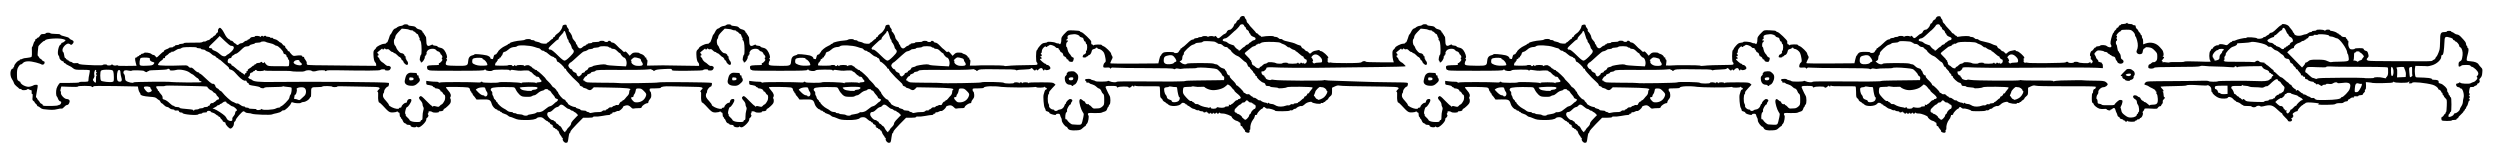 <?xml version="1.0" encoding="UTF-8" standalone="no"?>
<svg xmlns="http://www.w3.org/2000/svg" version="1.0" width="4041pt" height="239pt" viewBox="0 0 4041 239" preserveAspectRatio="xMidYMid meet">
  <g transform="translate(0,239) scale(0.1,-0.1)" fill="#000000" stroke="none">
    <path d="M20048 2110 c-9 -10 -14 -21 -11 -24 3 -3 -6 -10 -20 -17 -14 -6 -28 -22 -31 -35 -4 -13 -13 -24 -20 -24 -8 0 -17 -13 -21 -29 -7 -32 -54 -80 -73 -73 -11 3 -42 -20 -42 -33 0 -10 -28 -35 -39 -35 -6 0 -28 -16 -48 -35 -43 -40 -58 -43 -75 -15 -14 22 -38 27 -38 8 0 -10 -2 -10 -8 -1 -9 14 -72 14 -89 0 -9 -6 -13 -6 -13 0 0 13 -78 14 -86 2 -3 -5 -18 -9 -35 -9 -16 0 -29 -3 -29 -7 0 -5 -14 -9 -32 -9 -18 -1 -34 -6 -36 -13 -2 -6 -14 -11 -26 -11 -15 0 -46 -22 -84 -60 -34 -33 -66 -60 -72 -60 -5 0 -10 -4 -10 -10 0 -5 -7 -10 -15 -10 -8 0 -15 -7 -15 -15 0 -8 -3 -15 -8 -15 -4 0 -12 -10 -17 -22 -7 -16 -20 -24 -42 -26 -19 -2 -33 1 -33 7 0 7 -31 11 -82 11 -66 -1 -88 -4 -105 -19 -13 -11 -23 -24 -23 -30 0 -6 -4 -11 -9 -11 -5 0 -16 -28 -23 -62 l-14 -63 -380 -3 c-208 -1 -385 0 -391 3 -9 3 -6 17 12 51 23 43 24 49 10 70 -8 13 -15 30 -15 37 0 21 -88 107 -121 119 -16 5 -29 14 -29 19 0 14 -127 11 -133 -3 -4 -10 -6 -10 -6 0 -1 6 -8 12 -16 12 -14 0 -20 17 -16 48 3 18 -137 152 -159 152 -10 0 -20 6 -22 13 -3 8 -35 13 -99 15 -93 4 -95 3 -124 -25 -70 -68 -82 -88 -80 -129 2 -42 -18 -84 -30 -64 -4 6 -14 10 -23 8 -10 -1 -27 3 -39 10 -27 15 -131 23 -135 11 -2 -5 -20 -11 -41 -12 -30 -3 -46 -12 -77 -47 -22 -24 -40 -50 -40 -56 0 -7 -5 -14 -11 -16 -16 -5 -17 -190 -1 -195 6 -3 12 -13 12 -24 0 -17 -8 -19 -67 -20 -207 -2 -364 -7 -410 -14 -33 -5 -58 -4 -65 3 -10 7 -426 9 -476 1 -4 -1 -22 -1 -41 0 l-34 1 6 45 c5 35 3 47 -8 51 -7 3 -11 12 -8 20 3 9 -1 14 -13 14 -9 0 -15 3 -11 6 9 9 -30 43 -58 50 -14 3 -28 10 -31 15 -3 5 -27 9 -54 9 -40 0 -54 -5 -76 -27 l-26 -26 -33 39 c-26 30 -36 36 -46 27 -9 -9 -18 -5 -39 18 -16 16 -31 29 -34 29 -3 0 -26 22 -52 50 -31 33 -55 50 -71 50 -13 0 -26 7 -29 15 -7 17 -44 21 -44 5 0 -5 -13 -10 -30 -10 -16 0 -30 5 -30 10 0 6 -18 10 -40 10 -22 0 -40 -4 -40 -10 0 -6 -27 -10 -60 -10 -33 0 -60 -4 -60 -10 0 -5 -16 -10 -35 -10 -19 0 -35 -4 -35 -10 0 -5 -7 -10 -15 -10 -8 0 -15 -4 -15 -10 0 -5 -7 -10 -15 -10 -8 0 -23 -8 -33 -18 -30 -30 -51 -33 -72 -12 -11 11 -20 27 -20 35 0 8 -4 15 -10 15 -5 0 -10 7 -10 15 0 16 -8 27 -42 66 -10 10 -18 28 -18 40 0 20 -34 77 -53 90 -5 4 -7 12 -3 18 4 6 -2 21 -13 33 -12 12 -21 30 -21 40 0 11 -7 18 -19 18 -34 0 -51 -12 -51 -35 0 -19 -36 -76 -61 -95 -4 -3 -18 -14 -33 -25 -14 -11 -26 -25 -26 -32 0 -7 -7 -13 -15 -13 -8 0 -15 -7 -15 -15 0 -8 -5 -15 -10 -15 -6 0 -24 -13 -40 -30 -16 -16 -34 -30 -40 -30 -5 0 -10 -5 -10 -10 0 -14 -92 -8 -107 6 -6 6 -30 14 -52 18 -23 3 -41 11 -41 16 0 6 -13 10 -30 10 -16 0 -30 4 -30 9 0 13 -83 11 -91 -1 -4 -5 -31 -11 -60 -13 -76 -4 -182 -29 -187 -43 -2 -7 -10 -12 -18 -12 -8 0 -14 -3 -14 -7 0 -5 -20 -16 -43 -26 -46 -19 -117 -77 -117 -96 0 -6 -4 -11 -10 -11 -5 0 -10 -6 -10 -14 0 -8 -10 -16 -22 -18 -16 -2 -24 -12 -29 -36 -4 -18 -9 -35 -11 -37 -7 -7 -48 7 -43 15 7 12 -27 37 -60 44 -73 16 -195 26 -195 16 0 -4 -17 -12 -37 -17 -42 -10 -63 -40 -66 -98 -5 -68 -16 -72 -178 -70 -180 3 -190 6 -182 48 3 18 11 35 16 39 7 4 7 11 -2 21 -9 11 -9 16 0 19 17 6 -7 85 -39 125 -19 24 -38 35 -65 40 -21 3 -41 12 -44 19 -3 8 -20 14 -38 14 -18 0 -35 6 -38 13 -3 9 -11 8 -33 -4 -56 -30 -74 -9 -74 89 0 28 -4 52 -10 52 -5 0 -10 7 -10 15 0 8 -4 15 -10 15 -5 0 -10 7 -10 15 0 8 -4 15 -10 15 -5 0 -10 5 -10 11 0 18 -24 36 -58 44 -18 3 -39 16 -47 27 -11 16 -28 22 -70 26 -30 2 -55 8 -55 12 0 18 -61 22 -79 6 -10 -9 -27 -16 -39 -16 -21 0 -61 -17 -72 -31 -3 -4 -15 -10 -28 -13 -13 -5 -31 -25 -43 -52 -12 -24 -24 -44 -28 -44 -5 0 -16 -29 -26 -65 -11 -37 -25 -65 -32 -65 -7 0 -13 -4 -13 -10 0 -5 -15 -10 -34 -10 -34 0 -125 -46 -126 -64 0 -5 -10 -17 -22 -28 -19 -16 -23 -29 -22 -76 2 -72 12 -118 30 -133 8 -6 14 -21 14 -33 l0 -22 -272 4 c-150 2 -291 4 -313 5 -22 0 -74 0 -115 -2 -41 -1 -90 -2 -109 -2 l-34 1 6 45 c5 35 3 47 -8 51 -7 3 -11 12 -8 20 3 9 -1 14 -13 14 -9 0 -15 3 -11 6 9 9 -30 43 -58 50 -14 3 -28 10 -31 15 -3 5 -27 9 -54 9 -40 0 -54 -5 -76 -27 l-26 -26 -33 39 c-26 30 -36 36 -46 27 -9 -9 -18 -5 -39 18 -16 16 -31 29 -34 29 -3 0 -26 23 -52 50 -31 33 -55 50 -71 50 -13 0 -26 7 -29 15 -7 17 -44 21 -44 5 0 -5 -13 -10 -30 -10 -16 0 -30 5 -30 10 0 6 -18 10 -40 10 -22 0 -40 -4 -40 -10 0 -6 -27 -10 -60 -10 -33 0 -60 -4 -60 -10 0 -5 -16 -10 -35 -10 -19 0 -35 -4 -35 -10 0 -5 -7 -10 -15 -10 -8 0 -15 -4 -15 -10 0 -5 -7 -10 -15 -10 -8 0 -23 -8 -33 -18 -30 -30 -51 -33 -72 -12 -11 11 -20 27 -20 35 0 8 -4 15 -10 15 -5 0 -10 7 -10 15 0 16 -8 27 -42 66 -10 10 -18 28 -18 40 0 20 -34 77 -53 90 -5 4 -7 12 -3 18 4 6 -2 21 -13 33 -12 12 -21 30 -21 40 0 11 -7 18 -19 18 -34 0 -51 -12 -51 -35 0 -19 -36 -76 -61 -95 -4 -3 -18 -14 -33 -25 -14 -11 -26 -25 -26 -32 0 -7 -7 -13 -15 -13 -8 0 -15 -7 -15 -15 0 -8 -5 -15 -10 -15 -6 0 -24 -13 -40 -30 -16 -16 -34 -30 -40 -30 -5 0 -10 -5 -10 -10 0 -14 -92 -8 -107 6 -6 6 -30 14 -52 18 -23 3 -41 11 -41 16 0 6 -13 10 -30 10 -16 0 -30 4 -30 9 0 13 -83 11 -91 -1 -4 -5 -31 -11 -60 -13 -76 -4 -182 -29 -187 -43 -2 -7 -10 -12 -18 -12 -8 0 -14 -3 -14 -7 0 -5 -20 -16 -43 -26 -46 -19 -117 -77 -117 -96 0 -6 -4 -11 -10 -11 -5 0 -10 -6 -10 -14 0 -8 -10 -16 -22 -18 -16 -2 -24 -12 -29 -36 -4 -18 -9 -35 -11 -37 -7 -7 -48 7 -43 15 7 12 -27 37 -60 44 -73 16 -195 26 -195 16 0 -4 -17 -12 -38 -17 -41 -10 -62 -40 -65 -98 -5 -68 -16 -72 -178 -70 -180 3 -190 6 -182 48 3 18 11 35 16 39 7 4 7 11 -2 21 -9 11 -9 16 0 19 17 6 -7 85 -39 125 -19 24 -38 35 -65 40 -21 3 -41 12 -44 19 -3 8 -20 14 -38 14 -18 0 -35 6 -38 13 -3 9 -11 8 -33 -4 -56 -30 -74 -9 -74 89 0 28 -4 52 -10 52 -5 0 -10 7 -10 15 0 8 -4 15 -10 15 -5 0 -10 7 -10 15 0 8 -4 15 -10 15 -5 0 -10 5 -10 11 0 18 -24 36 -58 44 -18 3 -39 16 -47 27 -11 16 -28 22 -70 26 -30 2 -55 8 -55 12 0 18 -61 22 -79 6 -10 -9 -27 -16 -39 -16 -21 0 -61 -17 -72 -31 -3 -4 -15 -10 -28 -13 -13 -5 -31 -25 -43 -52 -12 -24 -24 -44 -28 -44 -5 0 -16 -29 -26 -65 -11 -37 -25 -65 -32 -65 -7 0 -13 -4 -13 -10 0 -5 -15 -10 -34 -10 -34 0 -125 -46 -126 -64 0 -5 -10 -17 -22 -28 -19 -16 -23 -29 -22 -76 2 -72 12 -118 30 -133 8 -6 14 -21 14 -33 l0 -22 -337 3 c-723 6 -768 7 -779 17 -6 6 -9 18 -6 28 2 10 -7 31 -22 49 -14 17 -24 35 -20 40 3 5 -4 9 -16 9 -12 0 -19 4 -16 9 9 14 -38 19 -94 10 -48 -8 -52 -6 -80 23 -17 17 -30 35 -30 39 0 5 -7 9 -15 9 -8 0 -15 6 -15 13 0 7 -9 19 -20 27 -11 8 -20 22 -20 32 0 10 -7 18 -15 18 -8 0 -22 11 -31 25 -9 14 -22 25 -28 25 -7 0 -23 11 -35 24 -13 13 -38 27 -57 30 -19 4 -34 12 -34 18 0 6 -9 8 -20 5 -10 -3 -21 0 -22 5 -2 6 -18 11 -36 12 -18 0 -32 4 -32 9 0 12 -38 8 -43 -6 -4 -9 -6 -9 -6 1 -1 16 -28 16 -34 -1 -4 -8 -8 -9 -14 -1 -10 14 -83 17 -83 4 0 -6 -15 -10 -33 -10 -21 0 -36 -7 -45 -20 -7 -11 -19 -20 -27 -20 -8 0 -15 -4 -15 -10 0 -5 -9 -10 -20 -10 -11 0 -28 -9 -37 -20 -10 -11 -28 -20 -41 -20 -13 0 -30 -7 -38 -15 -19 -19 -29 -19 -48 0 -8 8 -18 15 -23 15 -4 0 -14 9 -21 20 -7 11 -21 20 -32 20 -11 0 -20 5 -20 10 0 6 -4 10 -10 10 -5 0 -20 10 -32 22 -22 22 -35 42 -66 103 -15 30 -46 65 -57 65 -16 0 -37 -33 -32 -51 4 -13 -1 -24 -14 -32 -10 -6 -19 -17 -19 -23 0 -6 -11 -17 -25 -24 -14 -7 -25 -17 -25 -22 0 -4 -6 -8 -13 -8 -7 0 -19 -9 -27 -20 -8 -11 -22 -20 -30 -20 -9 0 -25 -6 -35 -14 -11 -8 -25 -12 -32 -9 -7 3 -20 0 -29 -7 -11 -10 -55 -13 -159 -11 -93 1 -145 -2 -145 -9 0 -5 -15 -10 -34 -10 -19 0 -38 -5 -41 -10 -3 -6 -19 -10 -36 -10 -16 0 -29 -4 -29 -10 0 -5 -7 -10 -15 -10 -8 0 -15 -4 -15 -9 0 -5 -14 -9 -31 -9 -17 1 -34 -3 -37 -9 -4 -6 -24 -16 -45 -22 -20 -7 -37 -19 -37 -27 0 -8 -5 -14 -11 -14 -6 0 -30 -20 -55 -45 -24 -25 -47 -45 -51 -45 -5 0 -14 9 -21 20 -7 11 -21 20 -31 20 -11 0 -27 7 -36 17 -20 19 -109 30 -119 14 -4 -6 -16 -11 -27 -11 -10 0 -19 -4 -19 -10 0 -5 -7 -10 -15 -10 -8 0 -15 -4 -15 -10 0 -5 -7 -10 -15 -10 -8 0 -15 -4 -15 -10 0 -5 -7 -10 -15 -10 -24 0 -27 -23 -12 -81 l14 -54 -154 -2 c-102 -2 -153 1 -153 8 0 6 -5 7 -12 2 -17 -10 -61 -4 -71 11 -6 8 -10 8 -14 -1 -5 -15 -73 -18 -73 -4 0 5 -16 9 -35 8 -19 -1 -35 -5 -35 -10 0 -4 -57 -6 -127 -4 -199 8 -255 13 -263 27 -5 9 -21 11 -47 8 -25 -4 -42 -1 -51 8 -7 8 -22 14 -32 14 -11 0 -20 5 -20 10 0 6 -7 10 -15 10 -8 0 -15 5 -15 10 0 6 -7 10 -16 10 -8 0 -12 4 -9 10 3 5 0 10 -7 10 -8 0 -14 8 -15 18 -5 43 -16 82 -24 82 -5 0 -9 14 -9 31 0 44 66 111 101 102 13 -3 27 -11 31 -17 10 -14 48 22 48 46 0 12 -11 23 -30 30 -17 5 -35 18 -40 27 -5 11 -33 22 -74 31 -36 7 -67 19 -70 27 -4 9 -27 13 -80 13 -41 0 -78 5 -81 10 -9 14 -72 13 -77 -2 -2 -6 -20 -11 -39 -10 -29 1 -38 -4 -53 -28 -9 -17 -24 -30 -32 -30 -8 0 -14 -4 -14 -10 0 -5 -7 -10 -15 -10 -8 0 -15 -9 -15 -20 0 -11 -4 -20 -10 -20 -5 0 -15 -20 -21 -45 -6 -25 -15 -45 -20 -45 -4 0 -6 -33 -3 -72 2 -40 0 -79 -4 -86 -5 -8 -36 -16 -73 -19 -35 -2 -68 -9 -74 -14 -5 -5 -17 -9 -27 -9 -10 0 -18 -4 -18 -10 0 -5 -6 -10 -12 -10 -21 0 -78 -65 -78 -89 0 -11 -5 -21 -11 -21 -5 0 -7 -4 -4 -10 3 -5 1 -10 -5 -10 -46 0 -56 -112 -16 -171 14 -20 28 -48 32 -63 3 -15 23 -39 43 -54 20 -15 38 -30 39 -35 2 -4 12 -7 23 -7 10 0 19 -4 19 -10 0 -14 74 -12 88 2 10 10 17 10 32 0 11 -6 26 -12 33 -12 9 0 12 -9 9 -30 -3 -20 0 -30 8 -30 9 0 11 -13 7 -50 -5 -43 -3 -52 13 -63 11 -6 20 -16 20 -22 0 -6 9 -17 20 -25 11 -8 20 -20 20 -27 0 -7 6 -13 13 -13 7 0 24 -10 37 -22 12 -12 35 -23 49 -24 127 -15 170 -15 224 -1 33 9 66 13 74 10 8 -3 24 7 40 26 14 17 34 31 43 31 20 0 35 15 44 48 9 28 -11 50 -46 50 -36 -1 -101 69 -93 99 3 12 1 23 -5 25 -6 2 -6 16 1 41 l10 37 134 -5 c91 -4 135 -2 135 5 0 6 40 10 110 10 67 0 110 -4 110 -10 0 -5 7 -10 15 -10 8 0 15 5 15 11 0 9 93 10 358 6 196 -4 358 -6 359 -7 2 0 6 -18 9 -41 4 -22 13 -46 20 -54 8 -7 14 -20 14 -29 0 -20 49 -34 153 -42 74 -5 93 -10 114 -30 14 -13 30 -24 35 -24 4 0 14 -11 20 -25 6 -14 15 -25 21 -25 5 0 22 -13 37 -30 15 -16 37 -30 49 -30 12 0 30 -9 41 -20 11 -11 33 -20 50 -20 17 0 30 -5 30 -11 0 -7 13 -10 34 -7 27 3 36 0 39 -14 3 -11 15 -18 31 -18 14 0 26 -3 26 -8 0 -24 241 -45 255 -22 3 5 19 10 36 10 16 0 29 5 29 10 0 6 18 10 41 10 22 0 38 4 34 9 -3 5 3 12 13 16 21 6 52 -3 52 -15 0 -4 12 -10 28 -13 15 -3 37 -15 49 -26 12 -12 27 -21 33 -21 5 0 10 -4 10 -10 0 -5 7 -10 15 -10 8 0 15 -6 15 -13 0 -7 9 -19 20 -27 11 -8 20 -20 20 -27 0 -7 12 -16 26 -19 16 -4 23 -12 20 -20 -6 -16 57 -84 77 -84 26 0 57 40 57 74 0 21 6 36 15 40 8 3 15 14 15 24 0 22 106 142 125 142 8 0 20 -7 29 -15 8 -8 31 -15 51 -15 20 0 45 -5 55 -10 27 -14 298 -24 324 -12 12 6 47 15 80 21 36 7 65 19 76 31 11 12 24 18 34 14 19 -7 109 78 120 114 6 17 12 21 24 16 37 -16 124 -20 137 -7 8 7 26 13 41 13 32 0 91 37 100 63 3 9 10 17 15 17 5 0 9 26 8 58 -2 100 -1 102 97 102 46 0 84 4 84 9 0 5 36 9 80 8 44 -1 80 -5 80 -9 0 -5 18 -8 40 -8 22 0 40 4 40 9 0 6 46 7 113 4 61 -2 211 -5 332 -6 166 -1 223 -5 234 -15 11 -11 10 -16 -8 -31 -21 -18 -28 -41 -13 -41 4 0 6 -24 4 -52 -4 -64 5 -118 19 -118 6 0 28 -19 50 -42 104 -113 112 -119 172 -117 28 1 56 7 60 13 6 8 10 7 14 -1 2 -7 11 -13 19 -13 9 0 14 -11 14 -35 0 -19 5 -35 10 -35 6 0 10 -7 10 -15 0 -8 4 -15 9 -15 5 0 15 -15 22 -34 8 -22 21 -37 36 -41 13 -3 23 -10 23 -15 0 -6 16 -10 36 -10 20 0 33 -4 29 -9 -3 -6 3 -15 14 -20 27 -15 78 -14 84 1 4 10 6 10 6 1 1 -7 12 -13 26 -13 35 0 125 89 125 124 0 14 3 26 8 26 4 0 13 9 20 21 10 15 10 24 2 34 -8 10 -8 15 0 20 6 4 9 13 6 21 -7 18 41 19 63 1 18 -15 115 -11 105 4 -3 5 6 9 20 9 35 0 56 10 56 26 0 8 5 14 11 14 6 0 32 20 58 45 38 36 47 51 48 80 1 19 -3 38 -8 41 -5 3 -6 11 -2 17 20 31 10 66 -33 113 -25 27 -40 50 -34 54 12 7 301 3 348 -5 26 -5 34 -12 39 -36 3 -16 9 -29 14 -29 5 0 9 -7 9 -15 0 -8 5 -15 10 -15 6 0 10 -6 10 -14 0 -8 4 -16 8 -18 4 -2 18 -18 31 -36 l23 -33 100 2 c112 2 127 -6 147 -76 10 -36 55 -85 79 -85 6 0 12 -4 12 -10 0 -5 9 -10 20 -10 11 0 20 -4 20 -10 0 -5 7 -10 15 -10 8 0 15 -4 15 -10 0 -5 19 -14 42 -21 23 -6 50 -20 59 -30 9 -10 24 -19 32 -19 9 0 42 -11 72 -25 47 -21 74 -25 168 -27 109 -2 183 11 198 35 4 5 24 10 46 11 30 0 45 -6 72 -32 19 -17 40 -32 47 -32 8 0 14 -4 14 -10 0 -5 7 -10 15 -10 8 0 15 -7 15 -15 0 -8 11 -17 24 -21 16 -4 23 -11 19 -20 -3 -8 0 -14 7 -14 6 0 8 -5 5 -10 -3 -6 3 -10 15 -10 12 0 18 -4 15 -10 -3 -5 3 -10 15 -10 12 0 18 -5 15 -10 -3 -6 0 -10 9 -10 8 0 17 -13 21 -29 3 -15 15 -38 25 -49 11 -12 20 -26 20 -32 0 -5 5 -10 11 -10 6 0 8 -7 5 -16 -9 -23 23 -64 50 -64 30 0 33 7 43 87 4 37 13 69 19 71 7 2 12 12 12 22 0 10 46 65 103 122 l102 103 79 0 c53 0 81 4 83 12 3 8 15 10 32 7 15 -3 66 1 113 10 46 9 97 16 112 16 16 0 25 4 21 10 -3 6 3 10 14 10 12 0 21 7 21 15 0 9 6 12 15 9 8 -4 26 1 40 10 13 9 31 13 39 10 15 -6 76 47 76 66 0 14 57 31 82 25 14 -4 36 -18 48 -32 15 -18 28 -23 43 -19 12 3 45 6 73 6 43 0 53 3 57 19 5 22 63 61 90 61 10 0 17 8 17 18 0 11 11 32 24 47 20 23 24 38 22 74 -1 25 -8 47 -14 49 -7 2 -12 15 -12 28 0 24 1 24 90 24 50 0 90 4 90 10 0 17 64 27 155 23 50 -2 182 -5 295 -6 154 -1 208 -5 219 -15 11 -11 10 -16 -8 -31 -21 -18 -28 -41 -13 -41 4 0 6 -24 4 -53 -4 -63 5 -117 19 -117 6 0 28 -19 50 -42 104 -113 112 -119 172 -117 28 1 56 7 60 13 6 8 10 7 14 -1 2 -7 11 -13 19 -13 9 0 14 -11 14 -35 0 -19 5 -35 10 -35 6 0 10 -7 10 -15 0 -8 4 -15 9 -15 5 0 15 -15 22 -34 8 -22 21 -37 36 -41 13 -3 23 -10 23 -15 0 -6 16 -10 36 -10 20 0 33 -4 29 -9 -3 -6 3 -15 14 -20 27 -15 78 -14 84 2 4 10 6 10 6 0 1 -7 12 -13 26 -13 35 0 125 89 125 124 0 14 3 26 8 26 4 0 13 9 20 21 10 15 10 24 2 34 -8 10 -8 15 0 20 6 4 9 13 6 21 -7 18 41 19 63 1 18 -15 115 -11 105 4 -3 5 6 9 20 9 35 0 56 10 56 26 0 8 5 14 11 14 6 0 32 20 58 45 38 36 47 51 48 80 1 19 -3 38 -8 41 -5 3 -6 11 -2 17 20 31 10 66 -33 113 -25 27 -40 50 -34 54 12 7 301 3 348 -5 26 -5 34 -12 39 -36 3 -16 9 -29 14 -29 5 0 9 -7 9 -15 0 -8 5 -15 10 -15 6 0 10 -6 10 -14 0 -8 4 -16 8 -18 4 -2 18 -18 31 -36 l23 -33 100 2 c112 2 127 -6 147 -76 10 -36 55 -85 79 -85 6 0 12 -4 12 -10 0 -5 9 -10 20 -10 11 0 20 -4 20 -10 0 -5 7 -10 15 -10 8 0 15 -4 15 -10 0 -5 19 -14 42 -21 23 -6 50 -20 59 -30 9 -10 24 -19 32 -19 9 0 42 -11 72 -25 47 -21 74 -25 168 -27 109 -2 183 11 198 35 4 5 24 10 46 11 30 0 45 -6 72 -32 19 -17 40 -32 47 -32 8 0 14 -4 14 -10 0 -5 7 -10 15 -10 8 0 15 -7 15 -15 0 -8 11 -17 24 -21 16 -4 23 -11 19 -20 -3 -8 0 -14 7 -14 6 0 8 -5 5 -10 -3 -6 3 -10 15 -10 12 0 18 -5 15 -10 -3 -6 3 -10 15 -10 12 0 18 -4 15 -10 -3 -5 0 -10 9 -10 8 0 17 -13 21 -29 3 -15 15 -38 25 -49 11 -12 20 -26 20 -32 0 -5 5 -10 11 -10 6 0 8 -7 5 -16 -9 -23 23 -64 50 -64 30 0 33 7 43 87 4 37 13 69 19 71 7 2 12 12 12 22 0 10 46 65 103 122 l102 103 79 0 c53 0 81 4 83 12 3 8 15 10 32 7 15 -3 66 1 113 10 46 9 97 16 112 16 16 0 25 4 21 10 -3 5 3 10 14 10 12 0 21 7 21 15 0 9 6 12 15 9 8 -4 26 1 40 10 13 9 31 13 39 10 15 -6 76 47 76 66 0 14 57 31 82 25 14 -4 36 -18 48 -32 15 -18 28 -23 43 -19 12 3 45 6 73 6 43 0 53 3 57 19 5 22 63 61 90 61 10 0 17 8 17 18 0 11 11 32 24 47 20 23 24 38 22 74 -1 25 -8 47 -14 49 -7 2 -12 15 -12 28 0 24 1 24 90 24 50 0 90 4 90 10 0 25 156 33 285 14 69 -10 471 -13 523 -4 23 4 42 4 42 0 0 -12 123 -11 132 3 6 9 8 9 8 0 0 -7 7 -13 15 -13 8 0 15 -7 15 -15 0 -8 -7 -15 -15 -15 -8 0 -17 -12 -21 -27 -3 -16 -10 -38 -15 -51 -12 -31 1 -192 17 -217 8 -11 14 -27 14 -36 0 -10 11 -19 30 -22 17 -4 30 -13 30 -20 0 -8 17 -19 39 -25 47 -15 71 -15 71 -2 0 6 13 10 30 10 24 0 31 -5 36 -27 4 -16 11 -34 17 -41 5 -7 10 -26 9 -41 -1 -28 54 -101 75 -101 5 0 15 -11 21 -24 13 -30 56 -40 145 -34 54 3 67 8 96 36 19 18 38 32 42 32 5 0 9 5 9 11 0 7 8 19 18 28 21 18 39 126 23 135 -5 4 -8 14 -7 24 3 15 14 17 103 13 55 -1 109 1 119 7 10 5 33 14 49 18 22 7 33 18 40 42 5 17 13 32 17 32 4 0 8 6 8 14 0 7 7 19 15 26 17 14 17 118 -1 142 -5 7 -16 27 -23 43 -7 17 -19 43 -27 58 -27 54 -22 57 75 57 74 0 90 -3 95 -17 5 -12 9 -14 18 -5 15 15 168 16 168 2 0 -18 29 -11 50 12 11 12 20 16 20 10 0 -7 7 -12 15 -12 8 0 15 6 15 13 0 9 2 9 8 0 5 -8 61 -10 192 -9 102 1 191 0 198 -2 8 -3 12 -30 12 -91 0 -75 3 -88 20 -101 11 -8 20 -18 20 -23 0 -12 27 -37 39 -37 6 0 11 -4 11 -10 0 -5 5 -10 11 -10 7 0 19 -8 28 -18 35 -41 178 -34 212 9 11 15 22 19 42 14 15 -4 27 -11 27 -16 0 -5 7 -9 15 -9 8 0 15 -4 15 -10 0 -5 5 -10 11 -10 6 0 24 -11 41 -25 16 -14 37 -25 47 -25 9 0 26 -7 38 -15 12 -8 28 -12 36 -9 8 3 18 1 22 -5 3 -6 19 -11 36 -11 16 0 29 -4 29 -10 0 -14 37 -12 43 3 4 9 6 9 6 0 1 -7 8 -13 16 -13 8 0 15 -4 15 -10 0 -14 27 -12 33 3 4 9 6 9 6 0 1 -17 38 -17 44 0 4 9 6 9 6 0 1 -7 7 -13 15 -13 8 0 17 6 20 13 5 9 7 9 12 0 3 -7 12 -13 19 -13 7 0 16 6 18 13 4 9 7 9 14 0 5 -7 26 -11 48 -10 39 2 144 -39 145 -56 0 -18 51 -58 80 -63 16 -4 30 -10 30 -15 0 -5 7 -9 15 -9 10 0 15 -10 15 -30 0 -20 5 -30 15 -30 8 0 15 -5 15 -10 0 -6 11 -23 24 -37 14 -15 23 -30 20 -35 -8 -12 42 -32 61 -24 11 4 15 13 12 26 -3 11 -1 20 5 20 5 0 8 10 7 23 -4 43 14 102 43 140 16 20 27 37 23 37 -4 0 -2 6 4 13 6 8 8 17 4 20 -3 4 3 7 15 7 14 0 22 6 22 16 0 18 62 84 78 84 6 0 12 7 16 15 7 19 21 19 41 -1 9 -9 25 -14 35 -11 23 6 120 -23 120 -35 0 -12 228 -10 235 2 4 6 15 8 24 5 10 -3 24 1 31 10 7 8 21 15 30 15 10 0 20 3 22 8 6 15 67 42 81 36 13 -5 31 6 71 41 19 18 90 35 96 25 15 -24 150 -42 150 -21 0 5 9 7 20 4 11 -3 20 0 20 6 0 6 7 11 15 11 8 0 15 4 15 8 0 5 11 15 25 22 14 7 25 19 25 26 0 6 13 22 30 35 27 22 30 30 30 81 l0 58 45 21 c32 15 53 19 72 14 26 -7 206 -12 733 -17 154 -2 208 -6 219 -16 11 -11 10 -16 -8 -31 -21 -18 -28 -41 -13 -41 4 0 6 -24 4 -52 -4 -64 5 -118 19 -118 6 0 28 -19 50 -43 104 -112 112 -118 172 -116 28 1 56 7 60 13 6 8 10 7 14 -1 2 -7 11 -13 19 -13 9 0 14 -11 14 -35 0 -19 5 -35 10 -35 6 0 10 -7 10 -15 0 -8 4 -15 9 -15 5 0 15 -15 22 -34 8 -22 21 -37 36 -41 13 -3 23 -10 23 -15 0 -6 16 -10 36 -10 20 0 33 -4 29 -9 -3 -6 3 -15 14 -20 27 -15 78 -14 84 2 4 10 6 10 6 0 1 -7 12 -13 26 -13 35 0 125 89 125 124 0 14 3 26 8 26 4 0 13 9 20 21 10 15 10 24 2 34 -8 10 -8 15 0 20 6 4 9 13 6 21 -7 18 41 19 63 1 18 -15 115 -11 105 4 -3 5 6 9 20 9 35 0 56 10 56 26 0 8 5 14 11 14 6 0 32 20 58 45 38 36 47 51 48 80 1 19 -3 38 -8 41 -5 3 -6 11 -2 17 20 31 10 66 -33 113 -25 27 -40 50 -34 54 12 7 301 3 348 -5 26 -5 34 -12 39 -36 3 -16 9 -29 14 -29 5 0 9 -7 9 -15 0 -8 5 -15 10 -15 6 0 10 -6 10 -14 0 -8 4 -16 8 -18 4 -1 18 -18 31 -36 l23 -33 100 2 c112 2 127 -6 147 -76 10 -36 55 -85 79 -85 6 0 12 -4 12 -10 0 -5 9 -10 20 -10 11 0 20 -4 20 -10 0 -5 7 -10 15 -10 8 0 15 -4 15 -10 0 -5 19 -14 42 -21 23 -6 50 -20 59 -30 9 -10 24 -19 32 -19 9 0 42 -11 72 -25 47 -21 74 -25 168 -27 109 -2 183 11 198 35 4 5 24 10 46 11 30 0 45 -6 72 -32 19 -17 40 -32 47 -32 8 0 14 -4 14 -10 0 -5 7 -10 15 -10 8 0 15 -7 15 -15 0 -8 11 -17 24 -21 16 -4 23 -11 19 -20 -3 -8 0 -14 7 -14 6 0 8 -4 5 -10 -3 -5 3 -10 15 -10 12 0 18 -4 15 -10 -3 -5 3 -10 15 -10 12 0 18 -4 15 -10 -3 -5 0 -10 9 -10 8 0 17 -13 21 -29 3 -15 15 -38 25 -49 11 -12 20 -26 20 -32 0 -5 5 -10 11 -10 6 0 8 -7 5 -16 -9 -23 23 -64 50 -64 30 0 33 7 43 87 4 37 13 69 19 71 7 2 12 12 12 22 0 10 46 65 103 122 l102 103 79 0 c53 0 81 4 83 12 3 8 15 10 32 7 15 -3 66 1 113 10 46 9 97 16 112 16 16 0 25 4 21 10 -3 5 3 10 14 10 12 0 21 7 21 15 0 9 6 12 15 9 8 -4 26 1 40 10 13 9 31 13 39 10 15 -6 76 47 76 66 0 14 57 31 82 25 14 -4 36 -18 48 -32 15 -18 28 -23 43 -19 12 3 45 6 73 6 43 0 53 3 57 19 5 22 63 61 90 61 10 0 17 8 17 18 0 11 11 32 24 47 20 23 24 38 22 74 -1 25 -8 47 -14 49 -7 2 -12 15 -12 28 0 24 1 24 90 24 50 0 90 4 90 10 0 25 156 33 285 14 69 -10 471 -13 523 -4 23 4 42 4 42 0 0 -12 123 -11 132 3 6 9 8 9 8 0 0 -7 7 -13 15 -13 8 0 15 -7 15 -15 0 -8 -7 -15 -15 -15 -8 0 -17 -12 -21 -27 -3 -16 -10 -38 -15 -51 -12 -31 1 -192 17 -217 8 -11 14 -27 14 -36 0 -10 11 -19 30 -22 17 -4 30 -13 30 -20 0 -8 17 -19 39 -25 47 -15 71 -15 71 -2 0 6 13 10 30 10 24 0 31 -5 36 -27 4 -16 11 -34 17 -41 5 -7 10 -26 9 -41 -1 -28 54 -101 75 -101 5 0 15 -11 21 -24 13 -30 56 -40 145 -34 54 3 67 8 96 36 19 18 38 32 42 32 5 0 9 5 9 11 0 7 8 19 18 28 21 18 39 126 23 135 -5 4 -8 14 -7 24 3 15 14 17 103 13 55 -1 109 1 119 7 10 5 33 14 49 18 22 7 33 18 40 42 5 17 13 32 17 32 4 0 8 6 8 14 0 7 7 19 15 26 17 14 17 118 -1 142 -5 7 -16 27 -23 43 -7 17 -19 43 -27 58 -27 54 -22 57 75 57 74 0 90 -3 95 -17 5 -12 9 -14 18 -5 15 15 168 16 168 2 0 -18 29 -11 50 12 11 12 20 16 20 10 0 -7 7 -12 15 -12 8 0 15 6 15 13 0 9 2 9 8 0 5 -8 61 -10 192 -9 102 1 191 0 198 -2 8 -3 12 -30 12 -91 0 -75 3 -88 20 -101 11 -8 20 -18 20 -23 0 -12 27 -37 39 -37 6 0 11 -4 11 -10 0 -5 5 -10 11 -10 7 0 19 -8 28 -18 35 -41 178 -34 212 9 11 15 22 19 42 14 15 -4 27 -11 27 -16 0 -5 7 -9 15 -9 8 0 15 -4 15 -10 0 -5 5 -10 11 -10 6 0 24 -11 41 -25 16 -14 37 -25 47 -25 9 0 26 -7 38 -15 12 -8 28 -12 36 -9 8 3 18 1 22 -5 3 -6 19 -11 36 -11 16 0 29 -4 29 -10 0 -14 37 -12 43 3 4 9 6 9 6 0 1 -7 8 -13 16 -13 8 0 15 -4 15 -10 0 -14 27 -12 33 3 4 9 6 9 6 0 1 -17 38 -17 44 -1 4 10 6 10 6 1 1 -17 28 -17 35 0 5 9 7 9 12 0 7 -17 31 -17 37 0 4 9 7 9 14 0 5 -7 26 -11 48 -10 39 2 144 -39 145 -56 0 -18 51 -58 80 -63 16 -4 30 -10 30 -15 0 -5 7 -9 15 -9 10 0 15 -10 15 -30 0 -20 5 -30 15 -30 8 0 15 -5 15 -10 0 -6 11 -23 24 -37 14 -15 23 -30 20 -35 -8 -12 42 -32 61 -24 11 4 15 13 12 26 -3 11 -1 20 5 20 5 0 8 10 7 23 -4 43 14 102 43 140 16 20 27 37 23 37 -4 0 -2 6 4 13 6 8 8 17 4 20 -3 4 3 7 15 7 14 0 22 6 22 16 0 18 62 84 78 84 6 0 12 7 16 15 7 19 21 19 41 -1 9 -9 25 -14 35 -11 23 6 120 -23 120 -35 0 -12 228 -10 235 2 4 6 15 8 24 5 10 -3 24 1 31 10 7 8 21 15 30 15 10 0 20 3 22 8 6 15 67 42 81 36 13 -5 31 6 71 41 19 18 90 35 96 25 15 -24 150 -42 150 -21 0 5 9 7 20 4 11 -3 20 0 20 6 0 6 7 11 15 11 8 0 15 4 15 8 0 5 11 15 25 22 14 7 25 19 25 26 0 6 13 22 30 35 27 22 30 30 30 81 l0 58 46 22 c38 17 52 19 78 11 20 -7 191 -10 469 -9 241 1 457 -1 480 -5 23 -3 36 -7 30 -8 -7 0 -13 -8 -13 -16 0 -8 -6 -15 -14 -15 -15 0 -26 -21 -26 -51 0 -10 -4 -19 -10 -19 -6 0 -10 -32 -10 -75 0 -58 4 -77 15 -81 8 -4 15 -11 15 -16 0 -20 58 -67 95 -77 20 -5 52 -7 71 -4 21 4 39 1 43 -5 9 -15 61 -27 61 -13 0 6 6 11 14 11 8 0 16 4 18 9 2 5 12 11 22 13 15 2 21 -5 29 -32 5 -19 12 -39 17 -45 4 -5 10 -22 14 -37 3 -16 13 -28 21 -28 8 0 15 -7 15 -15 0 -9 12 -18 30 -21 17 -4 30 -10 30 -15 0 -5 7 -9 15 -9 8 0 15 -4 15 -10 0 -14 27 -12 33 3 4 10 6 10 6 0 1 -16 121 -18 121 -3 0 6 7 10 15 10 8 0 15 5 15 10 0 6 12 10 26 10 14 0 23 4 19 10 -3 6 -1 10 5 10 19 0 37 24 45 58 4 21 3 32 -4 32 -6 0 -2 9 9 20 11 11 20 26 20 34 0 12 17 14 104 9 99 -6 104 -5 115 16 7 11 21 21 31 21 11 0 20 5 20 11 0 6 7 18 16 26 9 9 14 26 11 39 -2 13 3 27 15 35 19 14 25 39 8 39 -5 0 -10 18 -10 39 0 22 -5 42 -12 44 -10 4 -10 6 0 6 20 1 14 22 -14 48 -14 13 -23 27 -20 31 4 3 97 7 208 8 110 1 204 6 207 11 8 11 85 12 221 2 70 -5 116 -5 120 1 3 5 18 -1 34 -13 22 -18 28 -31 28 -60 0 -20 4 -37 9 -37 5 0 9 -4 9 -9 0 -21 68 -75 108 -87 49 -15 134 -12 140 5 8 23 60 12 85 -19 14 -16 30 -30 36 -30 6 0 11 -4 11 -9 0 -5 12 -11 28 -14 15 -3 37 -15 49 -26 12 -12 27 -21 33 -21 5 0 10 -4 10 -8 0 -4 28 -7 63 -7 34 1 64 -2 67 -6 12 -17 57 -20 73 -5 17 18 58 21 73 6 6 -6 24 -5 49 1 112 29 148 21 227 -56 31 -30 62 -55 68 -55 5 0 10 -6 10 -14 0 -7 20 -32 45 -55 25 -23 45 -46 45 -51 0 -17 42 -22 58 -7 13 13 13 19 2 31 -10 13 -10 16 4 16 10 0 15 4 12 9 -4 5 0 11 6 14 10 3 10 9 1 25 -11 18 -9 23 16 41 16 12 36 21 45 21 9 0 16 7 16 15 0 17 63 85 79 85 6 0 11 5 11 10 0 6 6 10 14 10 8 0 16 5 18 11 2 6 21 11 43 12 55 1 193 -14 178 -20 -39 -14 2 -21 120 -19 90 1 136 5 145 14 13 11 50 16 98 13 12 -1 28 5 37 13 9 9 27 16 41 16 16 0 26 6 26 15 0 8 5 15 10 15 6 0 20 8 31 19 13 11 28 17 41 13 14 -3 19 -1 14 6 -7 12 10 17 52 13 12 -1 22 3 22 9 0 5 16 10 35 10 19 0 35 5 35 11 0 7 9 20 21 30 12 10 18 23 14 30 -4 6 -1 15 6 20 10 6 13 25 12 64 l-3 56 48 -4 c27 -2 53 -6 58 -9 5 -3 80 -4 167 -3 123 2 161 5 169 16 7 11 11 11 15 2 6 -16 219 -18 228 -3 3 6 11 10 17 10 7 0 6 -6 -2 -15 -11 -13 -8 -15 19 -15 17 0 31 5 31 10 0 21 223 -1 331 -32 40 -11 89 -48 89 -67 0 -6 5 -11 11 -11 14 0 39 -25 39 -39 0 -6 5 -11 10 -11 6 0 10 -9 10 -20 0 -11 5 -20 10 -20 6 0 10 -6 10 -13 0 -7 11 -23 25 -36 25 -21 26 -25 23 -121 -2 -55 -6 -100 -10 -100 -5 0 -8 -7 -8 -15 0 -8 -4 -15 -8 -15 -5 0 -15 -11 -22 -25 -7 -14 -19 -25 -27 -25 -14 0 -18 -37 -5 -57 8 -12 162 -13 162 0 0 4 18 7 41 7 22 0 38 4 34 9 -3 5 4 12 15 16 11 4 18 10 15 14 -2 5 16 26 40 47 24 22 45 45 45 52 0 6 5 12 10 12 6 0 10 7 10 15 0 8 5 15 10 15 6 0 10 6 10 14 0 8 6 21 13 28 8 7 17 30 21 51 4 20 11 37 16 37 15 0 12 27 -2 33 -10 4 -10 6 0 6 16 1 16 38 0 44 -10 4 -10 6 0 6 13 1 17 31 3 31 -8 0 4 88 14 98 3 3 18 5 35 4 16 0 30 3 30 8 0 4 11 11 25 14 14 4 25 13 25 21 0 8 5 15 11 15 20 0 39 33 27 48 -8 9 -5 20 14 40 20 21 27 41 30 87 5 54 3 62 -21 85 -14 14 -31 34 -37 45 -16 30 -59 47 -131 53 -60 5 -63 6 -63 31 0 14 7 48 15 75 17 57 20 106 5 106 -5 0 -10 9 -10 20 0 11 -4 20 -10 20 -5 0 -10 11 -10 25 0 25 -14 45 -82 116 -23 25 -46 39 -61 39 -13 0 -34 9 -47 20 -13 11 -29 20 -37 20 -7 0 -13 5 -13 10 0 6 -16 10 -35 10 -19 0 -35 -4 -35 -10 0 -5 -17 -10 -38 -10 -63 0 -72 -18 -72 -147 0 -60 -5 -125 -11 -144 -16 -52 -43 -109 -51 -109 -5 0 -8 -5 -8 -11 0 -13 -25 -39 -38 -39 -6 0 -12 -5 -14 -11 -2 -7 -39 -11 -98 -11 -960 2 -941 2 -957 18 -14 13 -13 17 5 37 19 20 20 27 10 65 -9 35 -16 44 -38 49 -16 3 -30 13 -33 24 -4 16 -15 19 -76 19 -41 0 -71 -4 -71 -10 0 -5 -17 -10 -38 -10 -34 0 -40 4 -55 34 -10 22 -14 47 -10 70 4 24 2 36 -6 36 -6 0 -11 7 -11 15 0 8 -4 15 -10 15 -5 0 -10 7 -10 15 0 10 -10 15 -33 15 -21 0 -38 7 -47 20 -8 11 -20 20 -27 20 -7 0 -13 5 -13 10 0 6 -7 10 -15 10 -8 0 -15 3 -15 8 0 8 -71 32 -95 32 -8 0 -15 5 -15 10 0 15 -68 12 -73 -2 -4 -10 -7 -10 -18 -1 -16 15 -129 18 -129 3 0 -5 -16 -10 -35 -10 -19 0 -35 -4 -35 -10 0 -5 -10 -10 -22 -10 -12 0 -30 -8 -40 -17 -11 -10 -29 -18 -41 -19 -12 -1 -35 -6 -50 -13 -60 -24 -137 -8 -137 28 0 6 -4 11 -10 11 -5 0 -10 6 -10 14 0 8 -13 28 -30 46 -16 18 -30 35 -30 39 0 4 -13 14 -29 24 -32 18 -91 23 -91 7 0 -5 -4 -10 -10 -10 -10 0 -48 -32 -104 -87 -18 -18 -43 -33 -54 -33 -12 0 -27 -9 -34 -20 -7 -11 -18 -20 -24 -20 -6 0 -17 -7 -24 -15 -7 -8 -21 -15 -30 -15 -10 0 -20 -5 -22 -11 -5 -15 -88 -25 -97 -11 -9 15 -171 25 -171 11 0 -6 -6 -9 -13 -6 -15 6 -145 -23 -167 -38 -8 -5 -23 -8 -32 -7 -10 2 -18 -2 -18 -7 0 -6 -6 -11 -14 -11 -8 0 -27 -13 -43 -29 -28 -27 -29 -28 -73 -14 -46 13 -90 10 -90 -7 0 -5 -7 -7 -14 -4 -19 7 -76 -26 -76 -43 0 -7 -7 -13 -15 -13 -8 0 -15 -5 -15 -11 0 -6 -7 -17 -15 -25 -22 -23 -21 -137 2 -160 17 -16 6 -17 -199 -10 -135 5 -218 4 -222 -2 -3 -6 -55 -9 -121 -7 -63 2 -117 -1 -120 -5 -2 -4 -23 -4 -47 0 -23 5 -48 5 -56 2 -10 -3 -13 -1 -8 6 4 7 1 12 -8 12 -11 0 -9 7 9 26 29 32 31 44 8 45 -11 0 -13 3 -5 6 22 9 14 78 -13 109 -14 16 -29 34 -34 39 -56 66 -143 90 -226 62 l-45 -16 0 44 c0 24 -4 47 -10 50 -5 3 -10 17 -10 31 0 13 -4 24 -10 24 -5 0 -10 6 -10 13 0 8 -9 22 -20 32 -11 10 -20 23 -20 29 0 7 -9 18 -20 26 -11 8 -20 25 -20 37 0 18 -6 23 -25 23 -14 0 -25 5 -25 10 0 6 -18 10 -39 10 -22 0 -41 5 -44 12 -4 11 -7 11 -18 1 -7 -7 -30 -13 -51 -13 -21 0 -38 -4 -38 -10 0 -5 -6 -10 -14 -10 -8 0 -18 -9 -21 -20 -3 -11 -13 -20 -21 -20 -8 0 -14 -6 -14 -13 0 -7 -9 -19 -20 -27 -11 -8 -20 -20 -20 -27 0 -7 -3 -13 -8 -13 -10 0 -38 -83 -47 -138 -5 -28 -3 -48 5 -57 7 -8 9 -22 6 -31 -7 -19 -50 -12 -77 12 -18 16 -95 19 -104 4 -3 -5 -19 -10 -36 -10 -16 0 -29 -4 -29 -10 0 -5 -6 -10 -13 -10 -8 0 -20 -11 -27 -25 -7 -13 -21 -27 -31 -30 -22 -7 -39 -77 -21 -83 7 -2 9 -14 6 -28 -3 -13 -2 -24 3 -24 4 0 14 -9 21 -20 10 -17 10 -23 -2 -35 -17 -17 -30 -20 -21 -5 3 6 -3 10 -14 10 -12 0 -21 -4 -21 -8 0 -11 -153 -3 -164 8 -13 13 -76 13 -76 0 0 -5 -20 -10 -45 -10 -25 0 -45 5 -45 10 0 13 -37 13 -42 0 -4 -12 -597 -18 -616 -6 -7 4 -21 5 -31 1 -14 -4 -23 0 -31 15 -8 15 -8 20 1 20 8 0 8 4 -1 15 -9 10 -9 15 -1 15 6 0 11 7 11 15 0 23 -92 105 -117 105 -13 0 -23 5 -23 11 0 11 -15 10 -85 -7 -16 -4 -37 -15 -46 -26 -21 -23 -31 -23 -49 2 -8 11 -21 20 -30 20 -9 0 -22 9 -30 20 -8 11 -18 20 -23 20 -12 0 -37 26 -37 39 0 6 -12 13 -27 16 -16 3 -41 13 -58 22 -26 14 -62 24 -175 50 -14 3 -33 12 -42 21 -10 8 -24 12 -32 9 -8 -3 -22 3 -32 14 -9 10 -30 19 -45 19 -15 0 -30 4 -33 9 -6 10 -124 7 -173 -4 -22 -5 -33 -4 -33 4 0 6 -6 11 -13 11 -7 0 -19 9 -27 20 -8 11 -20 20 -27 20 -7 0 -13 4 -13 9 0 4 -25 33 -55 64 -30 30 -55 59 -55 64 0 5 -9 15 -20 23 -11 8 -20 24 -20 36 0 12 -7 27 -15 34 -8 7 -15 19 -15 26 0 24 -46 28 -68 6 -11 -11 -18 -23 -15 -26 3 -3 -6 -10 -20 -17 -14 -6 -28 -22 -31 -35 -4 -13 -13 -24 -20 -24 -8 0 -17 -13 -21 -29 -7 -32 -54 -80 -73 -73 -11 3 -42 -20 -42 -33 0 -10 -28 -35 -39 -35 -6 0 -28 -16 -48 -35 -43 -40 -58 -43 -75 -15 -14 22 -38 27 -38 8 0 -10 -2 -10 -8 -1 -9 14 -72 14 -89 0 -9 -6 -13 -6 -13 0 0 13 -78 14 -86 2 -3 -5 -18 -9 -35 -9 -16 0 -29 -3 -29 -7 0 -5 -14 -9 -32 -9 -18 -1 -34 -6 -36 -13 -2 -6 -14 -11 -26 -11 -15 0 -46 -22 -84 -60 -34 -33 -66 -60 -72 -60 -5 0 -10 -4 -10 -10 0 -5 -7 -10 -15 -10 -8 0 -15 -7 -15 -15 0 -8 -3 -15 -8 -15 -4 0 -12 -10 -17 -22 -7 -16 -20 -24 -42 -26 -19 -2 -33 1 -33 7 0 7 -31 11 -82 11 -66 -1 -88 -4 -105 -19 -13 -11 -23 -24 -23 -30 0 -6 -4 -11 -9 -11 -5 0 -16 -28 -23 -62 l-14 -63 -380 -3 c-208 -1 -385 0 -391 3 -9 3 -6 17 12 51 23 43 24 49 10 70 -8 13 -15 30 -15 37 0 21 -88 107 -121 119 -16 5 -29 14 -29 19 0 14 -127 11 -133 -3 -4 -10 -6 -10 -6 0 -1 6 -8 12 -16 12 -14 0 -20 17 -16 48 3 18 -137 152 -159 152 -10 0 -20 6 -22 13 -3 8 -35 13 -99 15 -93 4 -95 3 -124 -25 -70 -68 -82 -88 -80 -129 2 -42 -18 -84 -30 -64 -4 6 -14 10 -23 8 -10 -1 -27 3 -39 10 -27 15 -131 23 -135 11 -2 -5 -20 -11 -41 -12 -30 -3 -46 -12 -77 -47 -22 -24 -40 -50 -40 -56 0 -7 -5 -14 -11 -16 -16 -5 -17 -190 -1 -195 6 -3 12 -13 12 -24 0 -17 -8 -19 -67 -20 -207 -2 -364 -7 -410 -14 -33 -5 -58 -4 -65 3 -10 7 -426 9 -476 1 -4 -1 -22 -1 -41 0 l-34 1 6 45 c5 35 3 47 -8 51 -7 3 -11 12 -8 20 3 9 -1 14 -13 14 -9 0 -15 3 -12 6 10 9 -29 43 -57 50 -14 3 -28 10 -31 15 -3 5 -27 9 -54 9 -40 0 -54 -5 -76 -27 l-26 -26 -33 39 c-26 30 -36 36 -46 27 -9 -9 -18 -5 -39 18 -16 16 -31 29 -34 29 -3 0 -26 22 -52 50 -31 33 -55 50 -71 50 -13 0 -26 7 -29 15 -7 17 -44 21 -44 5 0 -5 -13 -10 -30 -10 -16 0 -30 5 -30 10 0 6 -18 10 -40 10 -22 0 -40 -4 -40 -10 0 -6 -27 -10 -60 -10 -33 0 -60 -4 -60 -10 0 -5 -16 -10 -35 -10 -19 0 -35 -4 -35 -10 0 -5 -7 -10 -15 -10 -8 0 -15 -4 -15 -10 0 -5 -7 -10 -15 -10 -8 0 -23 -8 -33 -18 -30 -30 -51 -33 -72 -12 -11 11 -20 27 -20 35 0 8 -4 15 -10 15 -5 0 -10 7 -10 15 0 16 -8 27 -42 66 -10 10 -18 28 -18 40 0 20 -34 77 -53 90 -5 4 -7 12 -3 18 4 6 -2 21 -13 33 -12 12 -21 30 -21 40 0 11 -7 18 -19 18 -34 0 -51 -12 -51 -35 0 -19 -36 -76 -61 -95 -4 -3 -18 -14 -33 -25 -14 -11 -26 -25 -26 -32 0 -7 -7 -13 -15 -13 -8 0 -15 -7 -15 -15 0 -8 -5 -15 -10 -15 -6 0 -24 -13 -40 -30 -16 -16 -34 -30 -40 -30 -5 0 -10 -5 -10 -10 0 -14 -92 -8 -107 6 -6 6 -30 14 -52 18 -23 3 -41 11 -41 16 0 6 -13 10 -30 10 -16 0 -30 4 -30 9 0 13 -83 11 -91 -1 -4 -5 -31 -11 -60 -13 -76 -4 -182 -29 -187 -43 -2 -7 -10 -12 -18 -12 -8 0 -14 -3 -14 -7 0 -5 -20 -16 -43 -26 -46 -19 -117 -77 -117 -96 0 -6 -4 -11 -10 -11 -5 0 -10 -6 -10 -14 0 -8 -10 -16 -22 -18 -16 -2 -24 -12 -29 -36 -4 -18 -9 -35 -11 -37 -7 -7 -48 7 -43 15 7 12 -27 37 -60 44 -73 16 -195 26 -195 16 0 -4 -17 -12 -37 -17 -42 -10 -63 -40 -66 -98 -5 -68 -16 -72 -178 -70 -180 3 -190 6 -182 48 3 18 11 35 16 39 7 4 7 11 -2 21 -9 11 -9 16 0 19 17 6 -7 85 -39 125 -19 24 -38 35 -65 40 -21 3 -41 12 -44 19 -3 8 -20 14 -38 14 -18 0 -35 6 -38 13 -3 9 -11 8 -33 -4 -56 -30 -74 -9 -74 89 0 28 -4 52 -10 52 -5 0 -10 7 -10 15 0 8 -4 15 -10 15 -5 0 -10 7 -10 15 0 8 -4 15 -10 15 -5 0 -10 5 -10 11 0 18 -24 36 -58 44 -18 3 -39 16 -47 27 -11 16 -28 22 -70 26 -30 2 -55 8 -55 12 0 18 -61 22 -79 6 -10 -9 -27 -16 -39 -16 -21 0 -61 -17 -72 -31 -3 -4 -15 -10 -28 -13 -13 -5 -31 -25 -43 -52 -12 -24 -24 -44 -28 -44 -5 0 -16 -29 -26 -65 -11 -37 -25 -65 -32 -65 -7 0 -13 -4 -13 -10 0 -5 -15 -10 -34 -10 -34 0 -125 -46 -126 -64 0 -5 -10 -17 -22 -28 -19 -16 -23 -29 -22 -76 0 -31 5 -74 11 -94 l11 -38 -223 0 c-139 0 -226 4 -230 10 -9 15 -46 12 -66 -6 -14 -13 -53 -16 -246 -17 -126 0 -234 3 -241 7 -7 4 -21 5 -31 1 -14 -4 -23 0 -31 15 -8 15 -8 20 1 20 8 0 8 4 -1 15 -9 10 -9 15 -1 15 6 0 11 7 11 15 0 23 -92 105 -117 105 -13 0 -23 5 -23 11 0 11 -15 10 -85 -7 -16 -4 -37 -15 -46 -26 -21 -23 -31 -23 -49 2 -8 11 -21 20 -30 20 -9 0 -22 9 -30 20 -8 11 -18 20 -23 20 -12 0 -37 26 -37 39 0 6 -12 13 -27 16 -16 3 -41 13 -58 22 -26 14 -62 24 -175 50 -14 3 -33 12 -42 21 -10 8 -24 12 -32 9 -8 -3 -22 3 -32 14 -9 10 -30 19 -45 19 -15 0 -30 4 -33 9 -6 10 -124 7 -173 -4 -22 -5 -33 -4 -33 4 0 6 -6 11 -13 11 -7 0 -19 9 -27 20 -8 11 -20 20 -27 20 -7 0 -13 4 -13 9 0 4 -25 33 -55 64 -30 30 -55 59 -55 64 0 5 -9 15 -20 23 -11 8 -20 24 -20 36 0 12 -7 27 -15 34 -8 7 -15 18 -15 25 0 28 -48 32 -72 5z m46 -116 c9 -3 16 -12 16 -19 0 -7 7 -15 15 -19 8 -3 15 -13 15 -23 0 -10 10 -23 23 -28 12 -6 23 -20 25 -32 2 -13 8 -23 13 -23 5 0 9 -5 9 -11 0 -16 23 -35 50 -44 14 -4 28 -12 32 -18 10 -16 -3 -37 -23 -37 -10 0 -28 -9 -39 -20 -11 -11 -24 -20 -29 -20 -5 0 -11 -7 -15 -15 -3 -8 -14 -15 -23 -15 -10 0 -25 -9 -33 -20 -8 -11 -18 -20 -23 -20 -5 0 -22 -13 -39 -30 -30 -31 -48 -38 -48 -20 0 6 -4 10 -10 10 -11 0 -60 48 -60 59 0 5 -19 13 -43 19 -23 6 -52 20 -64 32 -12 11 -30 20 -40 20 -10 0 -24 4 -32 9 -20 13 3 41 34 41 15 0 47 22 86 60 34 33 64 60 65 60 9 0 84 79 84 88 0 6 8 13 18 15 9 3 18 5 19 6 1 0 8 -2 17 -5z m11250 0 c9 -3 16 -12 16 -19 0 -7 7 -15 15 -19 8 -3 15 -13 15 -23 0 -10 10 -23 23 -28 12 -6 23 -20 25 -32 2 -13 8 -23 13 -23 5 0 9 -5 9 -11 0 -16 23 -35 50 -44 14 -4 28 -12 32 -18 10 -16 -3 -37 -23 -37 -10 0 -28 -9 -39 -20 -11 -11 -24 -20 -29 -20 -5 0 -11 -7 -15 -15 -3 -8 -14 -15 -23 -15 -10 0 -25 -9 -33 -20 -8 -11 -18 -20 -23 -20 -5 0 -22 -13 -39 -30 -30 -31 -48 -38 -48 -20 0 6 -4 10 -10 10 -11 0 -60 48 -60 59 0 5 -19 13 -43 19 -23 6 -52 20 -64 32 -12 11 -30 20 -40 20 -10 0 -24 4 -32 9 -20 13 3 41 34 41 15 0 47 22 86 60 34 33 64 60 65 60 9 0 84 79 84 88 0 6 8 13 18 15 9 3 18 5 19 6 1 0 8 -2 17 -5z m5607 -104 c9 -24 21 -46 28 -48 6 -2 11 -8 11 -14 0 -11 25 -38 36 -38 3 0 15 -9 24 -20 18 -21 16 -60 -2 -60 -13 0 -38 -26 -38 -39 0 -6 -7 -11 -15 -11 -8 0 -15 -4 -15 -10 0 -5 -7 -10 -15 -10 -8 0 -15 -4 -15 -10 0 -5 -7 -10 -15 -10 -8 0 -15 -4 -15 -9 0 -20 -34 -21 -52 -1 -11 12 -33 23 -49 27 -16 3 -29 9 -29 14 0 5 -5 9 -11 9 -7 0 -19 8 -28 19 -9 10 -28 19 -43 19 -27 0 -58 22 -58 40 0 11 78 52 98 52 7 0 12 7 12 15 0 8 6 15 13 15 7 0 23 10 34 23 27 30 61 57 72 57 5 0 11 9 14 21 9 35 40 19 58 -31z m-30336 19 c5 -5 22 -9 37 -9 15 0 28 -4 28 -10 0 -5 6 -10 13 -10 7 0 19 -9 27 -20 8 -11 20 -20 26 -20 7 0 15 -13 19 -30 4 -16 10 -30 15 -30 4 0 6 -9 3 -20 -3 -11 -1 -20 5 -20 5 0 14 -17 18 -37 11 -49 11 -192 1 -196 -14 -4 -30 -91 -18 -95 6 -2 11 -10 11 -18 0 -26 25 -14 48 22 13 20 21 42 18 50 -3 8 -1 14 4 14 6 0 10 7 10 15 0 8 5 15 11 15 6 0 8 8 4 19 -4 12 3 28 18 45 32 34 114 38 137 6 8 -11 20 -20 28 -20 16 0 42 -24 42 -39 0 -6 3 -11 8 -11 4 0 12 -11 19 -25 6 -14 7 -25 2 -25 -12 0 -11 -28 1 -32 13 -4 -33 -58 -50 -58 -7 0 -10 -7 -6 -15 6 -17 5 -17 -103 -19 -39 0 -75 -6 -82 -13 -15 -15 -3 -63 16 -63 8 0 15 -3 15 -7 0 -5 198 -8 441 -7 371 0 442 3 450 15 7 12 10 12 18 0 12 -19 94 -27 112 -10 10 10 49 14 146 14 72 1 129 -3 127 -7 -3 -4 2 -8 10 -8 9 0 16 4 16 8 0 5 28 4 63 -3 34 -6 78 -10 97 -8 84 8 134 6 138 -5 2 -7 10 -12 17 -12 7 0 25 -13 38 -30 14 -16 30 -30 36 -30 6 0 11 -4 11 -10 0 -5 11 -10 25 -10 15 0 28 -7 32 -17 4 -10 14 -25 23 -33 26 -23 13 -40 -31 -40 -24 0 -39 -5 -40 -12 0 -10 -2 -10 -6 0 -3 8 -37 12 -119 12 -84 0 -114 -3 -114 -12 0 -10 -2 -10 -8 -1 -8 13 -350 24 -358 12 -6 -11 -264 -9 -264 2 0 5 -7 9 -15 9 -8 0 -15 -4 -15 -8 0 -4 -17 -7 -37 -5 -122 8 -601 9 -617 0 -12 -6 -21 -5 -26 2 -4 7 -22 11 -41 10 -19 -1 -62 2 -96 6 l-63 8 0 -31 c0 -30 2 -32 51 -38 28 -4 53 -13 56 -20 3 -8 11 -14 19 -14 8 0 14 -4 14 -10 0 -5 12 -10 28 -10 30 -1 62 -21 62 -39 0 -6 6 -11 13 -11 8 0 19 -11 25 -25 6 -14 16 -25 21 -25 21 0 24 -68 4 -102 -20 -37 -38 -58 -49 -58 -3 0 -15 -9 -25 -21 -16 -18 -21 -19 -60 -9 -33 9 -44 9 -50 -2 -7 -10 -9 -10 -9 0 0 6 -5 12 -11 12 -6 0 -47 37 -90 82 -67 70 -82 81 -97 72 -27 -17 -25 -36 8 -71 17 -18 30 -43 30 -58 0 -14 5 -34 12 -44 9 -15 9 -28 0 -59 -7 -22 -12 -65 -12 -96 0 -43 -3 -56 -15 -56 -8 0 -15 -7 -15 -15 0 -16 -25 -20 -95 -16 -42 2 -85 19 -85 33 0 5 -16 22 -34 39 -21 18 -33 36 -29 45 3 8 1 14 -5 14 -5 0 -6 15 -2 38 10 48 20 72 31 72 16 0 69 82 69 107 0 18 -5 23 -24 23 -26 0 -42 -15 -48 -45 -2 -11 -10 -19 -19 -17 -20 3 -69 -42 -69 -63 0 -8 -9 -15 -20 -15 -11 0 -20 -4 -20 -10 0 -19 -63 -10 -116 16 -29 14 -51 31 -48 37 2 7 -19 37 -46 66 -39 42 -50 62 -50 87 0 18 5 36 10 39 6 3 10 17 10 31 0 25 40 74 59 74 14 0 26 49 15 60 -15 14 -1191 23 -1879 15 -215 -3 -304 6 -329 31 -8 8 -20 14 -26 14 -6 0 -19 7 -28 16 -14 15 -14 17 1 26 9 5 17 20 17 33 0 18 7 26 25 31 14 3 25 10 25 15 0 5 7 9 15 9 8 0 15 5 15 10 0 6 7 10 15 10 8 0 15 -4 15 -10 0 -14 104 -12 119 2 8 7 11 8 8 2 -5 -8 52 -11 209 -10 118 1 217 0 219 -4 2 -3 49 -7 104 -8 73 -2 106 1 123 11 26 16 93 16 110 -1 10 -10 53 -8 88 5 24 9 129 10 124 1 -3 -4 2 -8 10 -8 9 0 16 4 16 9 0 5 77 7 178 5 449 -8 686 -7 690 5 2 6 22 11 43 11 24 0 38 -4 34 -10 -4 -6 9 -10 33 -10 31 0 41 5 52 24 11 21 10 27 -2 40 -9 8 -24 13 -34 10 -12 -3 -31 7 -51 26 -18 16 -35 30 -38 30 -10 0 -54 47 -49 52 2 3 -7 17 -20 31 -18 19 -21 27 -11 27 20 0 19 27 0 38 -13 7 -10 13 16 33 18 13 38 30 46 37 8 8 13 9 13 3 0 -15 27 -14 33 2 4 9 8 9 15 -2 6 -8 18 -11 30 -7 15 5 27 0 43 -18 13 -15 31 -26 41 -26 10 0 18 -4 18 -10 0 -5 7 -10 16 -10 9 0 29 -13 44 -30 15 -16 31 -30 35 -30 10 0 35 -28 35 -40 0 -6 7 -13 15 -16 8 -4 15 -12 15 -20 0 -16 39 -54 56 -54 24 0 27 40 5 64 -12 12 -18 26 -14 29 3 4 2 7 -4 7 -6 0 -9 9 -6 20 3 11 0 20 -6 20 -6 0 -11 5 -11 11 0 17 -27 39 -49 39 -12 0 -29 10 -39 21 -9 12 -22 27 -28 33 -6 7 -15 23 -19 36 -4 14 -13 29 -20 35 -19 15 -25 88 -9 103 8 7 14 24 14 37 0 16 18 43 53 79 l52 53 55 -5 c30 -2 59 -8 65 -13z m5220 0 c5 -5 22 -9 37 -9 15 0 28 -4 28 -10 0 -5 6 -10 13 -10 7 0 19 -9 27 -20 8 -11 20 -20 26 -20 7 0 15 -13 19 -30 4 -16 10 -30 15 -30 4 0 6 -9 3 -20 -3 -11 -1 -20 5 -20 5 0 14 -17 18 -37 11 -49 11 -192 1 -196 -14 -4 -30 -91 -18 -95 6 -2 11 -10 11 -18 0 -26 25 -14 48 22 13 20 21 42 18 50 -3 8 -1 14 4 14 6 0 10 7 10 15 0 8 5 15 11 15 6 0 8 8 4 19 -4 12 3 28 18 45 32 34 114 38 137 6 8 -11 20 -20 28 -20 16 0 42 -24 42 -39 0 -6 3 -11 8 -11 4 0 12 -11 19 -25 6 -14 7 -25 2 -25 -12 0 -11 -28 1 -32 13 -4 -33 -58 -50 -58 -7 0 -10 -7 -6 -15 6 -17 5 -17 -103 -19 -39 0 -75 -6 -82 -13 -15 -15 -3 -63 16 -63 8 0 15 -3 15 -7 0 -5 198 -8 441 -7 371 0 442 3 450 15 7 12 10 12 18 0 12 -19 94 -27 112 -10 10 10 49 14 146 14 72 1 129 -3 127 -7 -3 -4 2 -8 10 -8 9 0 16 4 16 8 0 5 28 4 63 -3 34 -6 78 -10 97 -8 84 8 134 6 138 -5 2 -7 10 -12 17 -12 7 0 25 -13 38 -30 14 -16 30 -30 36 -30 6 0 11 -4 11 -10 0 -5 11 -10 25 -10 15 0 28 -7 32 -17 4 -10 14 -25 23 -33 26 -23 13 -40 -31 -40 -24 0 -39 -5 -40 -12 0 -10 -2 -10 -6 0 -3 8 -37 12 -119 12 -84 0 -114 -3 -114 -12 0 -10 -2 -10 -8 -1 -8 13 -350 24 -358 12 -6 -11 -264 -9 -264 2 0 5 -7 9 -15 9 -8 0 -15 -4 -15 -8 0 -4 -17 -7 -37 -5 -122 8 -601 9 -617 0 -12 -6 -21 -5 -26 2 -4 7 -22 11 -41 10 -19 -1 -62 2 -96 6 l-63 8 0 -31 c0 -30 2 -32 51 -38 28 -4 53 -13 56 -20 3 -8 11 -14 19 -14 8 0 14 -4 14 -10 0 -5 12 -10 28 -10 30 -1 62 -21 62 -39 0 -6 6 -11 13 -11 8 0 19 -11 25 -25 6 -14 16 -25 21 -25 21 0 24 -68 4 -102 -20 -37 -38 -58 -49 -58 -3 0 -15 -9 -25 -21 -16 -18 -21 -19 -60 -9 -33 9 -44 9 -50 -2 -7 -10 -9 -10 -9 0 0 6 -5 12 -11 12 -6 0 -47 37 -90 82 -67 70 -82 81 -97 72 -27 -17 -25 -36 8 -71 17 -18 30 -43 30 -58 0 -14 5 -34 12 -44 9 -15 9 -28 0 -59 -7 -22 -12 -65 -12 -96 0 -43 -3 -56 -15 -56 -8 0 -15 -7 -15 -15 0 -16 -25 -20 -95 -16 -42 2 -85 19 -85 33 0 5 -16 22 -34 39 -21 18 -33 36 -29 45 3 8 1 14 -5 14 -5 0 -6 15 -2 38 10 48 20 72 31 72 16 0 69 82 69 107 0 18 -5 23 -24 23 -26 0 -42 -15 -48 -45 -2 -11 -10 -19 -19 -17 -20 3 -69 -42 -69 -63 0 -8 -9 -15 -20 -15 -11 0 -20 -4 -20 -10 0 -19 -63 -10 -116 16 -29 14 -51 31 -48 37 2 7 -19 37 -46 66 -39 42 -50 62 -50 87 0 18 5 36 10 39 6 3 10 17 10 31 0 25 40 74 59 74 14 0 26 49 15 60 -12 11 -863 18 -867 7 -2 -8 -634 -17 -642 -9 -2 3 -119 5 -260 5 -140 0 -255 4 -255 9 0 4 -7 8 -15 8 -8 0 -15 5 -15 10 0 6 -7 10 -15 10 -13 0 -13 4 -3 22 18 31 35 48 47 48 6 0 11 6 11 14 0 8 13 17 29 21 16 3 32 13 35 21 3 8 17 14 31 14 15 0 34 7 42 16 14 14 61 16 397 14 210 -1 409 2 444 7 34 5 62 6 62 1 0 -4 6 -8 14 -8 8 0 16 -6 19 -12 3 -10 9 -9 23 3 14 12 51 18 147 23 117 6 127 5 127 -11 0 -17 17 -18 252 -17 179 1 253 5 256 13 2 6 22 11 43 11 24 0 38 -4 34 -10 -4 -6 9 -10 33 -10 31 0 41 5 52 24 11 21 10 27 -2 40 -9 8 -24 13 -34 10 -12 -3 -31 7 -51 26 -18 16 -35 30 -38 30 -10 0 -54 47 -49 52 2 3 -7 17 -20 31 -18 19 -21 27 -11 27 20 0 19 27 0 38 -13 7 -10 13 16 33 18 13 38 30 46 37 8 8 13 9 13 3 0 -15 27 -14 33 2 4 9 8 9 15 -2 6 -8 18 -11 30 -7 15 5 27 0 43 -18 13 -15 31 -26 41 -26 10 0 18 -4 18 -10 0 -5 7 -10 16 -10 9 0 29 -13 44 -30 15 -16 31 -30 35 -30 10 0 35 -28 35 -40 0 -6 7 -13 15 -16 8 -4 15 -12 15 -20 0 -16 39 -54 56 -54 24 0 27 40 5 64 -12 12 -18 26 -14 29 3 4 2 7 -4 7 -6 0 -9 9 -6 20 3 11 0 20 -6 20 -6 0 -11 5 -11 11 0 17 -27 39 -49 39 -12 0 -29 10 -39 21 -9 12 -22 27 -28 33 -6 7 -15 23 -19 36 -4 14 -13 29 -20 35 -19 15 -25 88 -9 103 8 7 14 24 14 37 0 16 18 43 53 79 l52 53 55 -5 c30 -2 59 -8 65 -13z m11250 0 c5 -5 22 -9 37 -9 15 0 28 -4 28 -10 0 -5 6 -10 13 -10 7 0 19 -9 27 -20 8 -11 20 -20 26 -20 7 0 15 -13 19 -30 4 -16 10 -30 15 -30 4 0 6 -9 3 -20 -3 -11 -1 -20 5 -20 5 0 14 -17 18 -37 11 -49 11 -192 1 -196 -14 -4 -30 -91 -18 -95 6 -2 11 -10 11 -18 0 -26 25 -14 48 22 13 20 21 42 18 50 -3 8 -1 14 4 14 6 0 10 7 10 15 0 8 5 15 11 15 6 0 8 8 4 19 -4 12 3 28 18 45 32 34 114 38 137 6 8 -11 20 -20 28 -20 16 0 42 -24 42 -39 0 -6 3 -11 8 -11 4 0 12 -11 19 -25 6 -14 7 -25 2 -25 -12 0 -11 -28 1 -32 13 -4 -33 -58 -50 -58 -7 0 -10 -7 -6 -15 6 -17 5 -17 -103 -19 -39 0 -75 -6 -82 -13 -15 -15 -3 -63 16 -63 8 0 15 -3 15 -7 0 -5 198 -8 441 -7 371 0 442 3 450 15 7 12 10 12 18 0 12 -19 94 -27 112 -10 10 10 49 14 146 14 72 1 129 -3 127 -7 -3 -4 2 -8 10 -8 9 0 16 4 16 8 0 5 28 4 63 -3 34 -6 78 -10 97 -8 84 8 134 6 138 -5 2 -7 10 -12 17 -12 7 0 25 -13 38 -30 14 -16 30 -30 36 -30 6 0 11 -4 11 -10 0 -5 11 -10 25 -10 15 0 28 -7 32 -17 4 -10 14 -25 23 -33 26 -23 13 -40 -31 -40 -24 0 -39 -5 -40 -12 0 -10 -2 -10 -6 0 -3 8 -37 12 -119 12 -84 0 -114 -3 -114 -12 0 -10 -2 -10 -8 -1 -8 13 -350 24 -358 12 -6 -11 -264 -9 -264 2 0 5 -7 9 -15 9 -8 0 -15 -4 -15 -8 0 -4 -17 -7 -37 -5 -122 8 -601 9 -617 0 -12 -6 -21 -5 -26 2 -4 7 -22 11 -41 10 -19 -1 -62 2 -96 6 l-63 8 0 -31 c0 -30 2 -32 51 -38 28 -4 53 -13 56 -20 3 -8 11 -14 19 -14 8 0 14 -4 14 -10 0 -5 12 -10 28 -10 30 -1 62 -21 62 -39 0 -6 6 -11 13 -11 8 0 19 -11 25 -25 6 -14 16 -25 21 -25 21 0 24 -68 4 -102 -20 -37 -38 -58 -49 -58 -3 0 -15 -9 -25 -21 -16 -18 -21 -19 -60 -9 -33 9 -44 9 -50 -2 -7 -10 -9 -10 -9 0 0 6 -5 12 -11 12 -6 0 -47 37 -90 82 -67 70 -82 81 -97 72 -27 -17 -25 -36 8 -71 17 -18 30 -43 30 -58 0 -14 5 -34 12 -44 9 -15 9 -28 0 -59 -7 -22 -12 -65 -12 -96 0 -43 -3 -56 -15 -56 -8 0 -15 -7 -15 -15 0 -16 -25 -20 -95 -16 -42 2 -85 19 -85 33 0 5 -16 22 -34 39 -21 18 -33 36 -29 45 3 8 1 14 -5 14 -5 0 -6 15 -2 38 10 48 20 72 31 72 16 0 69 82 69 107 0 18 -5 23 -24 23 -26 0 -42 -15 -48 -45 -2 -11 -10 -19 -19 -17 -20 3 -69 -42 -69 -63 0 -8 -9 -15 -20 -15 -11 0 -20 -4 -20 -10 0 -19 -63 -10 -116 16 -29 14 -51 31 -48 37 2 7 -19 37 -46 66 -39 42 -50 62 -50 87 0 18 5 36 10 39 6 3 10 17 10 31 0 25 40 74 59 74 13 0 25 45 16 59 -4 7 -100 11 -283 11 -152 1 -385 6 -517 12 -132 6 -301 12 -375 13 -74 1 -145 5 -157 9 -12 4 -24 3 -26 -1 -7 -12 -733 -7 -792 5 -29 6 -54 7 -61 1 -15 -12 -84 9 -84 26 0 8 -4 15 -10 15 -5 0 -10 7 -10 15 0 8 -5 15 -11 15 -18 0 -39 27 -39 50 0 16 4 20 18 16 18 -6 62 32 62 53 0 16 34 17 210 9 95 -4 365 -6 600 -4 788 8 1395 17 1419 22 l24 5 -29 30 c-15 16 -32 29 -36 29 -12 0 -58 47 -52 52 2 3 -7 17 -20 31 -18 19 -21 27 -11 27 20 0 19 27 0 38 -13 7 -10 13 16 33 18 13 38 30 46 37 8 8 13 9 13 3 0 -15 27 -14 33 2 4 9 8 9 15 -2 6 -8 18 -11 30 -7 15 5 27 0 43 -18 13 -15 31 -26 41 -26 10 0 18 -4 18 -10 0 -5 7 -10 16 -10 9 0 29 -13 44 -30 15 -16 31 -30 35 -30 10 0 35 -28 35 -40 0 -6 7 -13 15 -16 8 -4 15 -12 15 -20 0 -16 39 -54 56 -54 24 0 27 40 5 64 -12 12 -18 26 -14 29 3 4 2 7 -4 7 -6 0 -9 9 -6 20 3 11 0 20 -6 20 -6 0 -11 5 -11 11 0 17 -27 39 -49 39 -12 0 -29 10 -39 21 -9 12 -22 27 -28 33 -6 7 -15 23 -19 36 -4 14 -13 29 -20 35 -19 15 -25 88 -9 103 8 7 14 24 14 37 0 16 18 43 53 79 l52 53 55 -5 c30 -2 59 -8 65 -13z m11393 -30 c19 -18 32 -40 32 -55 0 -13 4 -24 9 -24 4 0 16 -29 25 -64 18 -64 16 -118 -6 -163 -16 -33 20 -67 61 -58 27 6 32 12 37 47 5 28 13 42 25 45 11 3 19 10 19 15 0 6 20 7 52 3 44 -6 60 -15 95 -51 40 -40 43 -47 43 -98 0 -44 -4 -59 -22 -76 -12 -11 -29 -18 -38 -15 -9 3 -25 -4 -35 -15 -10 -11 -24 -20 -30 -20 -19 0 -29 -51 -13 -61 20 -13 74 -10 86 4 9 11 86 14 366 15 247 0 362 4 377 12 14 8 38 9 68 5 25 -5 111 -9 191 -10 80 -1 180 -6 223 -10 55 -5 77 -4 77 4 0 15 27 14 33 -1 4 -9 8 -10 14 -2 5 7 76 11 199 13 l191 2 18 -25 c11 -14 33 -28 49 -32 32 -7 56 -26 56 -43 0 -6 7 -11 15 -11 8 0 15 -4 15 -10 0 -5 6 -10 14 -10 8 0 16 -7 20 -15 3 -9 0 -15 -10 -15 -8 0 -12 -5 -9 -10 3 -5 1 -10 -5 -10 -6 0 -8 -5 -5 -10 3 -5 1 -10 -4 -10 -6 0 -20 -9 -31 -20 -20 -20 -86 -26 -210 -20 -157 7 -607 5 -618 -3 -15 -12 -144 -10 -152 2 -3 5 -48 8 -100 6 -52 -2 -277 -5 -498 -6 -393 -2 -404 -2 -423 -22 -26 -28 -24 -35 9 -43 15 -4 34 -12 42 -19 8 -7 36 -22 63 -34 26 -12 47 -28 47 -36 0 -8 5 -15 11 -15 6 0 8 -7 5 -17 -4 -9 -1 -20 6 -24 7 -4 14 -36 16 -71 5 -79 -12 -100 -82 -100 -27 0 -46 -4 -46 -11 0 -6 -15 3 -33 21 -18 18 -41 32 -50 32 -9 0 -17 5 -17 10 0 6 -5 10 -11 10 -13 0 -33 20 -42 43 -3 9 -13 17 -20 17 -8 0 -20 7 -27 15 -7 8 -25 15 -41 15 -41 0 -40 -39 1 -63 22 -13 30 -26 30 -46 0 -15 8 -36 18 -47 17 -19 26 -114 10 -114 -5 0 -8 -7 -8 -15 0 -8 -4 -15 -10 -15 -5 0 -10 -5 -10 -11 0 -27 -43 -49 -94 -49 -43 0 -58 6 -101 38 -40 30 -51 45 -56 75 -3 20 -9 40 -12 44 -4 3 -1 16 7 28 8 12 18 38 21 57 6 31 4 36 -16 41 -12 3 -28 3 -34 -1 -28 -16 -75 -62 -75 -71 0 -6 -19 -11 -42 -12 -113 -3 -161 0 -167 9 -3 6 -20 12 -36 14 -27 3 -30 7 -30 37 0 19 -6 36 -12 38 -15 5 -5 62 15 82 7 8 11 22 9 32 -8 28 44 79 80 79 35 0 78 33 70 54 -3 8 -18 23 -33 33 -24 15 -52 18 -186 19 -87 1 -160 3 -163 5 -4 4 -200 3 -370 -2 -60 -2 -113 -8 -117 -14 -5 -6 -8 -5 -8 2 0 10 -56 13 -247 11 -137 -1 -258 2 -270 6 -12 4 -24 3 -26 -1 -7 -12 -733 -7 -792 5 -29 6 -54 7 -61 1 -15 -12 -84 9 -84 26 0 8 -4 15 -10 15 -5 0 -10 7 -10 15 0 8 -5 15 -11 15 -18 0 -39 27 -39 50 0 16 4 20 18 16 18 -6 62 32 62 53 0 16 34 17 210 9 96 -4 378 -6 625 -4 742 6 1234 6 1338 0 l97 -6 0 36 c0 20 -5 36 -11 36 -5 0 -8 4 -5 9 3 5 -10 12 -29 15 -20 4 -33 11 -29 17 3 6 -4 18 -15 28 -12 10 -21 24 -21 30 0 6 -7 23 -16 37 -16 24 -16 26 11 54 25 26 32 28 79 23 28 -3 53 -10 54 -15 2 -4 15 -8 28 -8 14 0 27 -7 30 -15 4 -8 12 -15 20 -15 8 0 14 -4 14 -10 0 -5 7 -10 15 -10 8 0 15 -4 15 -9 0 -5 13 -11 29 -14 22 -5 31 -13 36 -37 4 -16 11 -30 16 -30 5 0 9 -5 9 -11 0 -19 28 -39 55 -39 52 0 68 47 24 71 -13 6 -19 21 -19 44 0 18 -7 40 -15 49 -8 8 -15 19 -15 24 0 6 -5 12 -10 14 -6 2 -13 27 -17 56 -3 28 -10 52 -14 52 -5 0 -9 14 -9 30 0 17 5 30 10 30 15 0 12 40 -2 41 -10 0 -10 2 0 6 15 6 16 30 2 35 -13 4 42 68 57 68 6 0 13 7 17 15 4 12 23 15 83 15 73 0 80 -2 111 -31z m-25324 -59 c10 -38 22 -70 27 -70 5 0 9 -9 9 -19 0 -11 4 -22 9 -26 12 -7 41 -64 41 -81 0 -7 6 -19 14 -26 35 -36 29 -54 -39 -122 -44 -44 -74 -66 -90 -66 -15 0 -47 24 -97 73 -76 77 -125 114 -135 104 -3 -3 -12 0 -20 8 -12 13 -7 22 40 67 70 68 95 88 107 88 6 0 10 8 10 18 0 10 18 35 40 56 22 21 40 44 40 52 0 8 6 14 13 14 8 0 20 -28 31 -70z m5220 0 c10 -38 22 -70 27 -70 5 0 9 -9 9 -19 0 -11 4 -22 9 -26 12 -7 41 -64 41 -81 0 -7 6 -19 14 -26 35 -36 29 -54 -39 -122 -44 -44 -74 -66 -90 -66 -15 0 -47 24 -97 73 -76 77 -125 114 -135 104 -3 -3 -12 0 -20 8 -12 13 -7 22 40 67 70 68 95 88 107 88 6 0 10 8 10 18 0 10 18 35 40 56 22 21 40 44 40 52 0 8 6 14 13 14 8 0 20 -28 31 -70z m11250 0 c10 -38 22 -70 27 -70 5 0 9 -9 9 -19 0 -11 4 -22 9 -26 12 -7 41 -64 41 -81 0 -7 6 -19 14 -26 35 -36 29 -54 -39 -122 -44 -44 -74 -66 -90 -66 -15 0 -47 24 -97 73 -76 77 -125 114 -135 104 -3 -3 -12 0 -20 8 -12 13 -7 22 40 67 70 68 95 88 107 88 6 0 10 8 10 18 0 10 18 35 40 56 22 21 40 44 40 52 0 8 6 14 13 14 8 0 20 -28 31 -70z m-8207 8 c18 -7 33 -17 33 -24 0 -6 14 -14 30 -18 24 -4 32 -12 36 -36 4 -16 13 -30 20 -30 8 0 14 -9 14 -19 0 -11 5 -21 12 -23 16 -6 14 -98 -2 -108 -7 -4 -9 -13 -6 -19 8 -12 -16 -41 -32 -41 -10 0 -22 -23 -22 -41 0 -5 14 -9 30 -9 17 0 30 5 30 10 0 6 7 10 15 10 8 0 15 5 15 10 0 6 5 10 11 10 18 0 36 25 44 58 5 26 13 34 36 39 16 3 29 9 29 14 0 5 7 9 15 9 8 0 15 -4 15 -10 0 -5 7 -10 16 -10 28 0 72 -32 89 -64 8 -17 19 -56 23 -87 8 -49 6 -59 -9 -70 -23 -17 -36 -69 -19 -79 7 -4 30 -5 52 -2 28 3 43 1 49 -9 8 -12 10 -12 18 0 6 10 24 12 72 7 35 -4 257 -7 494 -7 300 0 434 -4 443 -12 10 -8 18 -8 32 1 12 7 29 8 50 2 18 -5 40 -6 49 -2 9 4 67 7 129 7 61 0 112 2 112 5 0 11 112 11 223 -1 107 -11 108 -11 147 -51 22 -22 40 -46 40 -53 0 -8 9 -19 21 -25 14 -8 19 -19 17 -38 l-3 -27 -125 -2 c-69 -1 -209 -3 -312 -4 -104 -1 -188 -4 -188 -8 0 -3 -33 -6 -72 -6 -40 0 -107 -1 -148 -3 -41 -1 -258 0 -482 2 -229 2 -408 0 -408 -5 0 -15 -79 -10 -110 6 -18 9 -31 11 -35 5 -8 -12 -192 -13 -199 -1 -3 5 -22 12 -41 15 -19 4 -35 11 -35 15 0 7 -52 8 -82 2 -12 -2 -9 -31 2 -31 6 0 10 -7 10 -16 0 -10 6 -13 19 -9 10 3 23 -1 30 -9 6 -8 27 -17 45 -20 18 -4 48 -20 65 -36 17 -17 36 -30 42 -30 15 0 35 -22 44 -50 4 -14 16 -31 26 -37 14 -11 17 -28 17 -95 0 -80 -1 -84 -30 -110 -17 -16 -42 -28 -57 -29 -14 0 -41 -2 -59 -3 -25 -3 -37 2 -56 25 -14 16 -29 29 -35 29 -6 0 -11 5 -11 11 0 6 -7 8 -16 5 -16 -6 -44 15 -44 33 0 6 -5 11 -10 11 -6 0 -20 9 -32 20 -29 27 -45 25 -51 -6 -6 -35 26 -145 53 -185 24 -32 24 -29 -7 -159 -10 -44 -22 -50 -82 -46 -31 2 -66 5 -78 5 -22 1 -83 55 -83 72 0 5 -7 9 -15 9 -16 0 -18 6 -15 65 1 22 9 44 18 51 9 6 13 18 9 28 -7 18 36 96 53 96 6 0 10 7 10 16 0 8 7 22 15 31 19 19 3 43 -28 43 -21 0 -67 -46 -67 -67 0 -7 -4 -13 -9 -13 -5 0 -12 -12 -15 -26 -9 -33 -44 -63 -74 -64 -13 0 -30 -6 -38 -14 -14 -15 -54 -11 -54 5 0 5 -10 9 -22 9 -27 0 -68 38 -61 56 3 8 -1 24 -9 37 -18 27 -16 146 3 157 6 5 9 15 6 23 -3 9 16 36 50 71 l54 57 -21 19 c-19 17 -42 19 -216 19 -149 1 -194 -2 -195 -11 0 -10 -2 -10 -6 0 -6 16 -93 16 -94 0 0 -10 -2 -10 -6 0 -6 16 -43 16 -44 0 0 -10 -2 -10 -6 0 -6 14 -83 17 -83 2 0 -14 -157 -13 -162 1 -5 14 -360 21 -369 7 -6 -9 -635 -19 -644 -10 -2 3 -119 5 -260 5 -140 0 -255 4 -255 9 0 4 -7 8 -15 8 -8 0 -15 5 -15 10 0 6 -7 10 -15 10 -13 0 -13 4 -3 22 18 31 35 48 47 48 6 0 11 6 11 14 0 8 13 17 29 21 16 3 32 13 35 21 3 8 17 14 31 14 15 0 34 7 42 16 14 14 61 16 397 14 210 -1 409 2 444 7 34 5 62 6 62 1 0 -4 6 -8 14 -8 8 0 16 -6 19 -12 3 -10 10 -8 25 5 19 17 40 19 229 18 318 -1 377 -3 384 -14 4 -5 13 -6 20 -2 7 5 58 10 113 11 61 2 102 7 104 13 6 17 26 13 42 -9 16 -23 36 -26 43 -7 4 9 8 8 16 -3 8 -12 13 -11 29 8 24 28 59 29 67 2 7 -23 21 -26 28 -7 4 9 8 9 14 0 13 -17 77 -1 81 21 5 22 -25 56 -50 56 -10 0 -18 5 -18 10 0 6 -7 10 -15 10 -14 0 -85 62 -85 74 0 3 7 6 15 6 20 0 19 17 -2 29 -17 10 -17 10 0 11 20 0 23 20 5 38 -9 9 -9 12 0 12 7 0 12 14 12 31 0 21 10 40 30 61 17 16 30 25 30 19 0 -6 7 -11 15 -11 8 0 15 5 15 10 0 6 6 10 14 10 8 0 16 4 18 10 5 16 77 -6 98 -30 11 -13 26 -20 35 -16 9 3 15 0 15 -9 0 -8 4 -15 9 -15 5 0 11 -9 14 -21 3 -11 14 -23 25 -26 12 -3 22 -16 26 -34 3 -16 10 -29 16 -29 15 0 40 -25 40 -39 0 -6 7 -11 15 -11 8 0 15 -6 15 -14 0 -15 21 -26 50 -26 21 0 25 4 34 41 5 21 2 28 -14 32 -11 3 -23 13 -27 24 -4 10 -17 28 -29 39 -11 12 -24 40 -28 63 -3 23 -10 41 -14 41 -15 0 -11 71 4 77 8 3 14 12 14 20 0 9 -6 13 -14 10 -10 -4 -13 -1 -9 9 3 7 10 14 15 14 6 0 8 10 5 21 -10 37 14 50 107 57 11 1 35 -3 53 -10z m11250 0 c18 -7 33 -17 33 -24 0 -6 14 -14 30 -18 24 -4 32 -12 36 -36 4 -16 13 -30 20 -30 8 0 14 -9 14 -19 0 -11 5 -21 12 -23 16 -6 14 -98 -2 -108 -7 -4 -9 -13 -6 -19 8 -12 -16 -41 -32 -41 -10 0 -22 -23 -22 -41 0 -5 14 -9 30 -9 17 0 30 5 30 10 0 6 7 10 15 10 8 0 15 5 15 10 0 6 5 10 11 10 18 0 36 25 44 58 5 26 13 34 36 39 16 3 29 9 29 14 0 5 7 9 15 9 8 0 15 -4 15 -10 0 -5 7 -10 16 -10 28 0 72 -32 89 -64 8 -17 19 -56 23 -87 8 -49 6 -59 -9 -70 -23 -17 -36 -69 -19 -79 7 -4 30 -5 52 -2 28 3 43 1 49 -9 8 -12 10 -12 18 0 6 10 24 12 72 7 35 -4 257 -7 494 -7 300 0 434 -4 443 -12 10 -8 18 -8 32 1 12 7 29 8 50 2 18 -5 40 -6 49 -2 9 4 67 7 129 7 61 0 112 2 112 5 0 11 112 11 223 -1 107 -11 108 -11 147 -51 22 -22 40 -46 40 -53 0 -8 9 -19 21 -25 14 -8 19 -19 17 -38 l-3 -27 -125 -2 c-69 -1 -209 -3 -312 -4 -104 -1 -188 -4 -188 -8 0 -3 -33 -6 -72 -6 -40 0 -107 -1 -148 -3 -41 -1 -258 0 -482 2 -229 2 -408 0 -408 -5 0 -15 -79 -10 -110 6 -18 9 -31 11 -35 5 -8 -12 -192 -13 -199 -1 -3 5 -22 12 -41 15 -19 4 -35 11 -35 15 0 7 -52 8 -82 2 -12 -2 -9 -31 2 -31 6 0 10 -7 10 -16 0 -10 6 -13 19 -9 10 3 23 -1 30 -9 6 -8 27 -17 45 -20 18 -4 48 -20 65 -36 17 -17 36 -30 42 -30 15 0 35 -22 44 -50 4 -14 16 -31 26 -37 14 -11 17 -28 17 -95 0 -80 -1 -84 -30 -110 -17 -16 -42 -28 -57 -29 -14 0 -41 -2 -59 -3 -25 -3 -37 2 -56 25 -14 16 -29 29 -35 29 -6 0 -11 5 -11 11 0 6 -7 8 -16 5 -16 -6 -44 15 -44 33 0 6 -5 11 -10 11 -6 0 -20 9 -32 20 -29 27 -45 25 -51 -6 -6 -35 26 -145 53 -185 24 -32 24 -29 -7 -159 -10 -44 -22 -50 -82 -46 -31 2 -66 5 -78 5 -22 1 -83 55 -83 72 0 5 -7 9 -15 9 -16 0 -18 6 -15 65 1 22 9 44 18 51 9 6 13 18 9 28 -7 18 36 96 53 96 6 0 10 7 10 16 0 8 7 22 15 31 19 19 3 43 -28 43 -21 0 -67 -46 -67 -67 0 -7 -4 -13 -9 -13 -5 0 -12 -12 -15 -26 -9 -33 -44 -63 -74 -64 -13 0 -30 -6 -38 -14 -14 -15 -54 -11 -54 5 0 5 -10 9 -22 9 -27 0 -68 38 -61 56 3 8 -1 24 -9 37 -18 27 -16 146 3 157 6 5 9 15 6 23 -3 9 16 36 50 71 l54 57 -21 19 c-19 17 -42 19 -216 19 -149 1 -194 -2 -195 -11 0 -10 -2 -10 -6 0 -6 16 -93 16 -94 0 0 -10 -2 -10 -6 0 -6 16 -43 16 -44 0 0 -10 -2 -10 -6 0 -6 14 -83 17 -83 2 0 -14 -157 -13 -162 1 -5 14 -360 21 -369 7 -6 -9 -635 -19 -644 -10 -2 3 -119 5 -260 5 -140 0 -255 4 -255 9 0 4 -7 8 -15 8 -8 0 -15 5 -15 10 0 6 -7 10 -15 10 -13 0 -13 4 -3 22 18 31 35 48 47 48 6 0 11 6 11 14 0 8 13 17 29 21 16 3 32 13 35 21 3 8 17 14 31 14 15 0 34 7 42 16 14 14 61 16 397 14 210 -1 409 2 444 7 34 5 62 6 62 1 0 -4 6 -8 14 -8 8 0 16 -6 19 -12 3 -10 10 -8 25 5 19 17 40 19 229 18 318 -1 377 -3 384 -14 4 -5 13 -6 20 -2 7 5 58 10 113 11 61 2 102 7 104 13 6 17 26 13 42 -9 16 -23 36 -26 43 -7 4 9 8 8 16 -3 8 -12 13 -11 29 8 24 28 59 29 67 2 7 -23 21 -26 28 -7 4 9 8 9 14 0 13 -17 77 -1 81 21 5 22 -25 56 -50 56 -10 0 -18 5 -18 10 0 6 -7 10 -15 10 -14 0 -85 62 -85 74 0 3 7 6 15 6 20 0 19 17 -2 29 -17 10 -17 10 0 11 20 0 23 20 5 38 -9 9 -9 12 0 12 7 0 12 14 12 31 0 21 10 40 30 61 17 16 30 25 30 19 0 -6 7 -11 15 -11 8 0 15 5 15 10 0 6 6 10 14 10 8 0 16 4 18 10 5 16 77 -6 98 -30 11 -13 26 -20 35 -16 9 3 15 0 15 -9 0 -8 4 -15 9 -15 5 0 11 -9 14 -21 3 -11 14 -23 25 -26 12 -3 22 -16 26 -34 3 -16 10 -29 16 -29 15 0 40 -25 40 -39 0 -6 7 -11 15 -11 8 0 15 -6 15 -14 0 -15 21 -26 50 -26 21 0 25 4 34 41 5 21 2 28 -14 32 -11 3 -23 13 -27 24 -4 10 -17 28 -29 39 -11 12 -24 40 -28 63 -3 23 -10 41 -14 41 -15 0 -11 71 4 77 8 3 14 12 14 20 0 9 -6 13 -14 10 -10 -4 -13 -1 -9 9 3 7 10 14 15 14 6 0 8 10 5 21 -10 37 14 50 107 57 11 1 35 -3 53 -10z m8961 -4 c12 -3 22 -10 22 -15 0 -5 12 -9 28 -9 15 0 40 -7 56 -15 15 -8 34 -15 41 -15 41 0 165 -173 165 -229 0 -11 4 -21 9 -23 4 -1 11 -25 14 -53 6 -46 5 -51 -17 -61 -13 -6 -75 -11 -138 -11 -63 0 -120 -3 -127 -7 -6 -4 -33 3 -59 16 -40 19 -64 23 -157 24 -106 2 -134 -4 -163 -33 -7 -7 -20 -13 -28 -13 -8 0 -14 -6 -14 -14 0 -7 -11 -25 -25 -40 l-25 -27 -120 123 -120 123 35 33 c19 17 44 32 55 32 13 0 20 7 20 18 0 23 41 59 77 68 15 4 34 13 41 21 7 7 22 13 33 13 10 0 19 5 19 10 0 6 7 10 15 10 8 0 15 5 15 10 0 6 6 10 14 10 8 0 18 9 21 20 5 16 15 20 46 20 22 0 39 5 39 11 0 7 11 9 30 6 16 -4 32 -2 36 4 6 11 118 6 162 -7z m-33897 -174 c63 0 65 -41 5 -98 -25 -23 -49 -42 -54 -42 -5 0 -15 -7 -22 -15 -23 -28 -68 -18 -111 24 -22 21 -58 43 -80 50 -22 7 -39 18 -39 26 0 8 -8 15 -17 15 -41 1 -46 16 -15 46 86 83 109 105 130 128 l22 24 82 -79 c44 -43 89 -79 99 -79z m35887 128 c17 -5 32 -16 32 -24 0 -8 7 -14 15 -14 8 0 15 -4 15 -10 0 -5 5 -10 10 -10 18 0 60 -48 60 -69 0 -11 8 -22 18 -26 25 -7 44 -73 37 -127 -11 -76 -14 -84 -40 -98 -20 -11 -25 -21 -25 -52 0 -36 2 -39 23 -32 12 3 24 11 25 15 2 5 34 9 72 9 51 0 69 -4 74 -15 3 -8 13 -15 23 -15 10 0 37 -19 61 -41 45 -44 53 -76 25 -104 -13 -13 -14 -18 -3 -25 19 -12 -24 -68 -58 -76 -15 -4 -35 -12 -45 -19 -22 -15 -159 -9 -169 8 -5 9 -10 9 -20 -1 -6 -6 -20 -12 -30 -12 -11 0 -18 -7 -18 -18 0 -23 19 -42 42 -42 10 0 18 -4 18 -10 0 -5 9 -10 19 -10 29 0 57 -101 42 -151 -6 -20 -11 -51 -11 -68 0 -18 -11 -49 -25 -69 -14 -20 -25 -43 -25 -51 0 -19 -51 -61 -73 -61 -11 0 -21 -8 -23 -18 -5 -18 -47 -42 -75 -42 -12 0 -15 6 -11 25 2 14 8 25 13 25 5 0 9 6 9 14 0 8 6 16 13 18 9 4 12 36 12 118 0 82 -3 114 -12 117 -7 3 -13 11 -13 19 0 8 -4 14 -10 14 -5 0 -10 8 -10 19 0 10 -6 24 -14 30 -8 7 -12 20 -9 31 7 27 -66 100 -109 109 -26 6 -32 11 -30 28 3 23 -20 33 -75 33 -18 0 -33 4 -33 9 0 18 -52 25 -241 30 -24 1 -27 6 -33 52 -4 28 -4 70 -1 92 l7 42 91 -2 c51 -1 99 -2 107 -4 8 -1 41 6 73 16 74 21 147 89 147 135 0 20 5 30 15 30 20 0 30 61 38 225 3 76 13 81 105 53z m-38599 -20 c20 -7 37 -13 39 -14 9 -6 -35 -44 -50 -44 -10 0 -18 -7 -18 -15 0 -8 -4 -15 -8 -15 -33 0 -64 -149 -36 -177 8 -8 14 -24 14 -35 0 -22 35 -58 57 -58 7 0 13 -7 13 -15 0 -8 7 -15 15 -15 8 0 15 -4 15 -8 0 -5 19 -17 43 -28 23 -10 44 -21 47 -24 3 -3 19 -16 36 -27 26 -19 44 -22 142 -21 61 0 115 -3 120 -6 6 -3 4 -29 -4 -63 -8 -32 -14 -73 -14 -90 0 -36 1 -35 -112 -35 -21 0 -38 -4 -38 -9 0 -5 -68 -9 -156 -9 l-156 0 -22 -27 c-11 -15 -26 -44 -32 -64 -12 -41 -10 -119 5 -128 4 -3 12 -17 16 -31 9 -27 28 -50 44 -50 16 0 13 -29 -4 -46 -8 -9 -15 -12 -15 -8 0 3 -6 1 -14 -5 -9 -7 -51 -13 -103 -13 -134 -2 -153 0 -153 16 0 7 -9 16 -20 19 -11 3 -23 13 -27 24 -4 10 -15 25 -25 34 -10 9 -18 21 -18 27 0 6 -5 12 -12 14 -9 3 -9 18 1 64 7 32 15 78 18 102 5 41 4 42 -24 42 -16 0 -33 -3 -37 -7 -4 -4 -25 -13 -47 -19 -31 -9 -49 -9 -83 1 -44 13 -86 45 -86 65 0 6 -3 10 -7 10 -5 0 -17 7 -28 16 -17 12 -20 27 -21 97 -1 58 4 91 15 112 20 38 36 55 52 55 6 0 20 10 30 22 29 33 109 36 211 8 46 -12 85 -26 88 -31 3 -4 16 -6 28 -2 26 6 32 53 7 53 -8 0 -20 9 -27 20 -7 11 -18 20 -24 20 -6 0 -17 11 -24 25 -7 14 -16 25 -20 25 -3 0 -3 30 1 68 5 37 8 72 8 79 1 17 80 93 97 93 8 0 14 4 14 8 0 27 223 42 289 20z m18629 -48 c2 -5 10 -10 18 -10 8 0 14 -4 14 -10 0 -5 14 -10 31 -10 21 0 40 -9 55 -25 13 -14 34 -25 49 -25 14 0 25 -3 25 -7 0 -5 14 -17 30 -28 16 -11 30 -23 30 -28 0 -15 74 -76 101 -82 15 -3 47 -26 72 -51 25 -24 48 -44 52 -44 13 0 34 -28 41 -54 3 -14 12 -26 20 -26 8 0 14 -5 14 -11 0 -6 14 -24 31 -40 17 -16 27 -29 23 -29 -5 0 3 -10 17 -23 14 -12 24 -28 22 -34 -3 -7 3 -13 12 -13 9 0 14 -4 11 -9 -9 -14 72 -91 103 -97 20 -4 31 -14 35 -30 5 -19 13 -24 40 -24 19 0 36 -4 38 -10 2 -5 31 -11 65 -12 35 -2 63 -7 63 -11 0 -12 132 0 140 12 8 14 412 10 417 -4 2 -6 -10 -25 -27 -43 -16 -18 -30 -37 -30 -43 0 -5 -7 -9 -15 -9 -8 0 -15 -5 -15 -11 0 -14 -25 -39 -39 -39 -6 0 -11 -7 -11 -15 0 -8 -4 -15 -9 -15 -5 0 -23 -13 -39 -30 -17 -16 -35 -30 -41 -30 -6 0 -11 -4 -11 -10 0 -5 -16 -10 -35 -10 -19 0 -35 -5 -35 -11 0 -6 -9 -8 -20 -4 -12 4 -26 0 -35 -9 -9 -8 -22 -13 -30 -9 -9 3 -28 0 -43 -6 -44 -18 -113 -19 -147 -3 -16 9 -38 19 -47 24 -10 4 -28 8 -41 8 -13 0 -29 6 -35 12 -10 10 -15 10 -22 -2 -7 -10 -10 -11 -10 -2 0 6 -9 12 -20 12 -22 0 -72 20 -81 34 -4 4 -13 6 -20 4 -8 -3 -25 6 -39 19 -14 13 -35 23 -47 23 -13 0 -23 5 -23 10 0 6 -5 10 -11 10 -7 0 -20 10 -30 21 -12 14 -26 20 -39 16 -11 -3 -27 1 -34 9 -8 8 -19 14 -25 14 -6 0 -11 5 -11 11 0 15 -95 109 -109 109 -6 0 -11 4 -11 10 0 13 -26 45 -72 88 -20 19 -34 41 -31 48 3 8 0 14 -7 14 -17 0 -36 22 -44 53 -3 15 -11 27 -16 27 -6 0 -10 7 -10 15 0 8 -14 17 -34 21 -19 3 -46 19 -60 35 -15 16 -35 29 -47 29 -11 0 -30 5 -41 11 -26 14 -431 13 -436 -1 -7 -19 -61 -10 -88 14 l-28 23 22 12 c16 8 22 21 22 45 0 19 7 39 15 46 9 7 13 20 10 28 -8 21 108 131 145 139 16 3 35 12 41 19 7 8 31 14 59 14 29 0 52 6 59 14 10 11 33 14 109 10 53 -2 98 -8 100 -14z m11250 0 c2 -5 10 -10 18 -10 8 0 14 -4 14 -10 0 -5 14 -10 31 -10 21 0 40 -9 55 -25 13 -14 34 -25 49 -25 14 0 25 -3 25 -7 0 -5 14 -17 30 -28 16 -11 30 -23 30 -28 0 -15 74 -76 101 -82 15 -3 47 -26 72 -51 25 -24 48 -44 52 -44 13 0 34 -28 41 -54 3 -14 12 -26 20 -26 8 0 14 -5 14 -11 0 -6 14 -24 31 -40 17 -16 27 -29 23 -29 -5 0 3 -10 17 -23 14 -12 24 -28 22 -34 -3 -7 3 -13 12 -13 9 0 14 -4 11 -9 -9 -14 72 -91 103 -97 20 -4 31 -14 35 -30 5 -19 13 -24 40 -24 19 0 36 -4 38 -10 2 -5 31 -11 65 -12 35 -2 63 -7 63 -11 0 -12 132 0 140 12 8 14 412 10 417 -4 2 -6 -10 -25 -27 -43 -16 -18 -30 -37 -30 -43 0 -5 -7 -9 -15 -9 -8 0 -15 -5 -15 -11 0 -14 -25 -39 -39 -39 -6 0 -11 -7 -11 -15 0 -8 -4 -15 -9 -15 -5 0 -23 -13 -39 -30 -17 -16 -35 -30 -41 -30 -6 0 -11 -4 -11 -10 0 -5 -16 -10 -35 -10 -19 0 -35 -5 -35 -11 0 -6 -9 -8 -20 -4 -12 4 -26 0 -35 -9 -9 -8 -22 -13 -30 -9 -9 3 -28 0 -43 -6 -44 -18 -113 -19 -147 -3 -16 9 -38 19 -47 24 -10 4 -28 8 -41 8 -13 0 -29 6 -35 12 -10 10 -15 10 -22 -2 -7 -10 -10 -11 -10 -2 0 6 -9 12 -20 12 -22 0 -72 20 -81 34 -4 4 -13 6 -20 4 -8 -3 -25 6 -39 19 -14 13 -35 23 -47 23 -13 0 -23 5 -23 10 0 6 -5 10 -11 10 -7 0 -20 10 -30 21 -12 14 -26 20 -39 16 -11 -3 -27 1 -34 9 -8 8 -19 14 -25 14 -6 0 -11 5 -11 11 0 15 -95 109 -109 109 -6 0 -11 4 -11 10 0 13 -26 45 -72 88 -20 19 -34 41 -31 48 3 8 0 14 -7 14 -17 0 -36 22 -44 53 -3 15 -11 27 -16 27 -6 0 -10 7 -10 15 0 8 -14 17 -34 21 -19 3 -46 19 -60 35 -15 16 -35 29 -47 29 -11 0 -30 5 -41 11 -26 14 -431 13 -436 -1 -7 -19 -61 -10 -88 14 l-28 23 22 12 c16 8 22 21 22 45 0 19 7 39 15 46 9 7 13 20 10 28 -8 21 108 131 145 139 16 3 35 12 41 19 7 8 31 14 59 14 29 0 52 6 59 14 10 11 33 14 109 10 53 -2 98 -8 100 -14z m-26604 3 c4 -4 34 -13 67 -20 32 -6 66 -19 75 -27 8 -9 24 -16 35 -16 26 0 109 -84 109 -110 0 -13 9 -22 25 -26 16 -4 25 -13 25 -25 0 -10 4 -19 9 -19 5 0 12 -11 15 -25 4 -14 10 -25 15 -25 9 0 7 -88 -3 -97 -2 -3 -15 -5 -28 -4 -13 0 -86 1 -164 1 -136 0 -142 1 -168 25 -14 13 -26 30 -27 37 0 10 -2 10 -6 1 -6 -15 -33 -17 -33 -3 0 6 -7 10 -15 10 -8 0 -15 -4 -15 -8 0 -5 -14 -9 -32 -9 -18 0 -34 -5 -36 -11 -2 -7 -10 -12 -18 -12 -8 0 -14 -4 -14 -10 0 -5 -5 -10 -11 -10 -7 0 -19 -8 -28 -18 -9 -9 -29 -24 -44 -31 -16 -9 -26 -20 -23 -28 3 -7 -1 -13 -10 -13 -10 0 -14 -6 -10 -15 3 -9 0 -15 -9 -15 -7 0 -15 -8 -17 -17 -3 -16 -4 -16 -20 0 -9 9 -21 17 -27 17 -6 0 -11 5 -11 10 0 6 -7 10 -15 10 -8 0 -15 5 -15 10 0 6 -4 10 -10 10 -5 0 -29 18 -52 40 -24 22 -49 40 -55 40 -7 0 -13 7 -13 15 0 9 -12 18 -30 21 -24 5 -30 12 -30 33 0 31 16 51 42 51 10 0 18 5 18 11 0 14 25 39 39 39 6 0 11 5 11 10 0 6 9 10 21 10 12 0 47 25 82 60 53 51 67 60 98 60 22 0 39 6 42 14 3 8 24 17 46 21 23 4 41 11 41 16 0 5 20 9 44 9 25 0 48 5 51 10 7 11 68 14 79 3z m16406 -17 c8 -7 28 -16 43 -20 16 -4 40 -18 54 -32 13 -13 28 -22 34 -19 5 3 18 -3 30 -14 12 -11 35 -23 50 -26 16 -4 29 -11 29 -16 0 -5 4 -9 10 -9 5 0 28 -18 52 -40 24 -22 49 -40 56 -40 6 0 12 -5 12 -11 0 -13 25 -39 38 -39 16 0 20 -35 7 -53 -14 -20 -45 -23 -46 -4 0 9 -2 9 -6 -1 -4 -10 -8 -10 -21 0 -12 10 -16 10 -19 1 -3 -7 -11 -13 -18 -13 -7 0 -16 6 -19 13 -5 10 -7 10 -12 0 -4 -9 -31 -13 -85 -13 -47 0 -78 4 -74 9 3 5 -14 9 -40 8 -25 -1 -45 -5 -45 -9 0 -11 -94 -10 -106 2 -5 5 -35 11 -66 14 -42 4 -61 2 -72 -9 -8 -8 -24 -15 -35 -15 -12 0 -31 -11 -43 -25 -12 -14 -28 -25 -35 -25 -7 0 -13 -7 -13 -15 0 -20 -49 -9 -71 17 -9 10 -20 18 -23 18 -14 0 -37 30 -31 39 3 5 1 12 -5 16 -6 4 -8 10 -5 15 3 5 -3 13 -12 19 -10 6 -14 11 -10 11 4 0 -12 19 -37 43 -26 24 -46 48 -46 55 0 6 26 31 58 54 31 24 59 46 62 49 3 3 17 9 33 13 15 3 27 11 27 16 0 6 7 10 15 10 8 0 15 4 15 10 0 5 7 7 15 3 9 -3 23 2 33 10 20 18 78 23 212 19 59 -2 101 -8 110 -16z m11250 0 c8 -7 28 -16 43 -20 16 -4 40 -18 54 -32 13 -13 28 -22 34 -19 5 3 18 -3 30 -14 12 -11 35 -23 50 -26 16 -4 29 -11 29 -16 0 -5 4 -9 10 -9 5 0 28 -18 52 -40 24 -22 49 -40 56 -40 6 0 12 -5 12 -11 0 -13 25 -39 38 -39 16 0 20 -35 7 -53 -14 -20 -45 -23 -46 -4 0 9 -2 9 -6 -1 -4 -10 -8 -10 -21 0 -12 10 -16 10 -19 1 -3 -7 -11 -13 -18 -13 -7 0 -16 6 -19 13 -5 10 -7 10 -12 0 -4 -9 -31 -13 -85 -13 -47 0 -78 4 -74 9 3 5 -14 9 -40 8 -25 -1 -45 -5 -45 -9 0 -11 -94 -10 -106 2 -5 5 -35 11 -66 14 -42 4 -61 2 -72 -9 -8 -8 -24 -15 -35 -15 -12 0 -31 -11 -43 -25 -12 -14 -28 -25 -35 -25 -7 0 -13 -7 -13 -15 0 -20 -49 -9 -71 17 -9 10 -20 18 -23 18 -14 0 -37 30 -31 39 3 5 1 12 -5 16 -6 4 -8 10 -5 15 3 5 -3 13 -12 19 -10 6 -14 11 -10 11 4 0 -12 19 -37 43 -26 24 -46 48 -46 55 0 6 26 31 58 54 31 24 59 46 62 49 3 3 17 9 33 13 15 3 27 11 27 16 0 6 7 10 15 10 8 0 15 4 15 10 0 5 7 7 15 3 9 -3 23 2 33 10 20 18 78 23 212 19 59 -2 101 -8 110 -16z m4555 5 c82 -17 129 -34 147 -54 10 -12 24 -16 35 -13 13 4 28 -3 47 -23 16 -17 41 -33 57 -36 15 -3 41 -19 58 -36 17 -16 33 -29 37 -29 7 0 34 -27 34 -35 0 -13 29 -35 47 -35 27 0 41 -12 48 -43 4 -15 12 -27 17 -27 12 0 38 -25 38 -37 0 -4 9 -14 20 -21 11 -7 20 -19 20 -27 0 -8 7 -15 15 -15 8 0 15 -4 15 -9 0 -5 13 -22 28 -38 16 -15 27 -34 24 -41 -2 -7 5 -12 18 -12 12 0 18 -4 15 -10 -3 -5 3 -10 14 -10 12 0 20 -3 20 -7 -4 -23 3 -33 21 -33 11 0 20 -3 20 -7 0 -12 51 -33 77 -33 13 0 23 -4 23 -10 0 -5 5 -10 11 -10 7 0 18 -8 26 -17 10 -13 16 -15 19 -5 4 9 13 7 34 -8 31 -22 50 -26 50 -10 0 6 14 10 30 10 17 0 30 4 30 10 0 6 18 7 44 4 32 -5 50 -2 67 10 26 18 66 21 71 6 2 -7 28 -7 76 -1 124 16 152 -7 121 -100 -13 -37 -101 -129 -125 -129 -7 0 -14 -3 -14 -8 0 -22 -93 -37 -245 -38 -148 -2 -161 -1 -177 18 -11 13 -24 18 -36 14 -12 -4 -26 0 -35 9 -9 8 -22 15 -29 15 -7 0 -24 9 -37 19 -14 10 -31 17 -38 14 -7 -3 -13 0 -13 6 0 6 -6 11 -12 11 -7 0 -28 14 -46 31 -27 25 -36 29 -47 19 -12 -10 -15 -9 -15 4 0 9 -4 16 -9 16 -14 0 -61 45 -61 59 0 6 -6 11 -13 11 -7 0 -19 9 -27 20 -8 11 -18 20 -22 20 -4 0 -26 18 -48 40 -22 22 -48 40 -56 40 -9 0 -35 20 -60 45 -24 25 -48 45 -54 45 -5 0 -10 7 -10 15 0 8 -3 15 -8 15 -4 0 -26 18 -50 40 -23 22 -47 40 -52 40 -6 0 -10 5 -10 10 0 6 -7 10 -16 10 -8 0 -12 5 -9 10 4 6 -9 10 -33 10 -23 0 -45 6 -52 15 -16 19 -44 19 -64 -1 -9 -8 -21 -12 -27 -8 -6 3 -117 6 -246 5 -157 -1 -232 2 -228 9 3 5 0 10 -7 10 -10 0 -10 2 1 9 8 5 11 16 7 29 -4 12 -1 26 9 36 9 9 14 20 11 24 -12 20 75 115 115 126 42 12 69 29 69 43 0 7 3 13 8 13 4 1 49 3 101 6 52 3 100 8 108 12 16 9 60 7 128 -7z m-27870 -69 c33 -12 67 -22 75 -22 9 0 22 -9 30 -20 8 -11 25 -20 37 -20 13 0 23 -4 23 -10 0 -5 7 -10 15 -10 9 0 32 -15 51 -34 20 -19 49 -38 65 -41 16 -4 29 -11 29 -16 0 -5 7 -9 15 -9 9 0 18 -12 22 -30 3 -16 11 -30 19 -30 17 0 104 -82 104 -98 0 -7 7 -12 15 -12 8 0 15 -6 15 -14 0 -8 15 -30 33 -48 17 -19 50 -54 72 -79 23 -24 58 -57 78 -74 20 -16 37 -37 37 -46 0 -10 11 -20 25 -23 14 -4 25 -10 25 -15 0 -5 15 -13 33 -16 17 -4 34 -11 37 -15 3 -5 17 -11 31 -15 20 -5 32 -1 52 19 l25 25 232 -4 c310 -5 392 -14 350 -40 -5 -3 -10 -20 -10 -36 0 -18 -9 -39 -22 -53 -13 -12 -32 -34 -43 -49 -11 -15 -25 -27 -32 -27 -7 0 -13 -4 -13 -10 0 -5 -5 -10 -11 -10 -14 0 -33 -20 -42 -44 -5 -13 -14 -17 -32 -14 -14 3 -25 1 -25 -3 0 -5 -8 -9 -19 -9 -10 0 -24 -7 -31 -15 -7 -9 -20 -13 -30 -10 -9 3 -24 -3 -35 -15 -10 -11 -24 -20 -32 -20 -7 0 -13 -5 -13 -11 0 -6 -8 -8 -19 -4 -11 3 -26 -1 -36 -11 -12 -12 -33 -17 -73 -16 -31 0 -72 -4 -90 -10 -24 -7 -37 -7 -45 1 -6 6 -19 11 -28 11 -10 0 -19 5 -21 11 -2 7 -23 12 -47 12 -25 0 -45 5 -48 12 -2 7 -20 16 -39 19 -19 4 -34 11 -34 16 0 6 -9 10 -20 10 -29 0 -110 40 -110 54 0 6 -9 18 -20 26 -11 8 -20 20 -20 26 0 7 -11 15 -25 18 -25 6 -94 89 -95 114 0 6 -4 12 -10 12 -5 0 -10 5 -10 10 0 13 -45 60 -57 60 -5 0 -16 13 -26 29 -9 15 -35 45 -57 65 -22 20 -40 40 -40 44 0 12 -118 122 -130 122 -5 0 -10 5 -10 10 0 6 -9 10 -20 10 -11 0 -20 5 -20 10 0 6 -6 10 -13 10 -7 0 -19 9 -27 20 -8 11 -20 20 -27 20 -7 0 -13 4 -13 8 0 13 -64 11 -73 -2 -6 -8 -10 -7 -14 2 -3 7 -26 12 -63 12 -37 0 -60 -5 -63 -12 -4 -10 -8 -9 -17 2 -9 11 -13 12 -17 3 -6 -15 -33 -17 -33 -3 0 6 -16 10 -35 10 -19 0 -35 -3 -35 -7 0 -6 -200 -6 -207 0 -6 7 11 56 18 51 5 -3 9 2 9 10 0 9 5 16 11 16 5 0 7 5 4 11 -4 6 2 13 14 16 11 3 18 9 15 14 -3 5 2 9 10 9 9 0 16 7 16 15 0 8 4 15 9 15 5 0 12 13 16 29 4 21 13 30 33 34 15 3 41 19 58 35 30 29 68 43 110 43 12 0 27 6 33 13 19 22 201 14 276 -12z m5220 0 c33 -12 67 -22 75 -22 9 0 22 -9 30 -20 8 -11 25 -20 37 -20 13 0 23 -4 23 -10 0 -5 7 -10 15 -10 9 0 32 -15 51 -34 20 -19 49 -38 65 -41 16 -4 29 -11 29 -16 0 -5 7 -9 15 -9 9 0 18 -12 22 -30 3 -16 11 -30 19 -30 17 0 104 -82 104 -98 0 -7 7 -12 15 -12 8 0 15 -6 15 -14 0 -8 15 -30 33 -48 17 -19 50 -54 72 -79 23 -24 58 -57 78 -74 20 -16 37 -37 37 -46 0 -10 11 -20 25 -23 14 -4 25 -10 25 -15 0 -5 15 -13 33 -16 17 -4 34 -11 37 -15 3 -5 17 -11 31 -15 20 -5 32 -1 52 19 l25 25 232 -4 c310 -5 392 -14 350 -40 -5 -3 -10 -20 -10 -36 0 -18 -9 -39 -22 -53 -13 -12 -32 -34 -43 -49 -11 -15 -25 -27 -32 -27 -7 0 -13 -4 -13 -10 0 -5 -5 -10 -11 -10 -14 0 -33 -20 -42 -44 -5 -13 -14 -17 -32 -14 -14 3 -25 1 -25 -3 0 -5 -8 -9 -19 -9 -10 0 -24 -7 -31 -15 -7 -9 -20 -13 -30 -10 -9 3 -24 -3 -35 -15 -10 -11 -24 -20 -32 -20 -7 0 -13 -5 -13 -11 0 -6 -8 -8 -19 -4 -11 3 -26 -1 -36 -11 -12 -12 -33 -17 -73 -16 -31 0 -72 -4 -90 -10 -24 -7 -37 -7 -45 1 -6 6 -19 11 -28 11 -10 0 -19 5 -21 11 -2 7 -23 12 -47 12 -25 0 -45 5 -48 12 -2 7 -20 16 -39 19 -19 4 -34 11 -34 16 0 6 -9 10 -20 10 -29 0 -110 40 -110 54 0 6 -9 18 -20 26 -11 8 -20 20 -20 26 0 7 -11 15 -25 18 -25 6 -94 89 -95 114 0 6 -4 12 -10 12 -5 0 -10 5 -10 10 0 13 -45 60 -57 60 -5 0 -16 13 -26 29 -9 15 -35 45 -57 65 -22 20 -40 40 -40 44 0 12 -118 122 -130 122 -5 0 -10 5 -10 10 0 6 -9 10 -20 10 -11 0 -20 5 -20 10 0 6 -6 10 -13 10 -7 0 -19 9 -27 20 -8 11 -20 20 -27 20 -7 0 -13 4 -13 8 0 13 -64 11 -73 -2 -6 -8 -10 -7 -14 2 -3 7 -26 12 -63 12 -37 0 -60 -5 -63 -12 -4 -10 -8 -9 -17 2 -9 11 -13 12 -17 3 -6 -15 -33 -17 -33 -3 0 6 -16 10 -35 10 -19 0 -35 -3 -35 -7 0 -6 -200 -6 -207 0 -6 7 11 56 18 51 5 -3 9 2 9 10 0 9 5 16 11 16 5 0 7 5 4 11 -4 6 2 13 14 16 11 3 18 9 15 14 -3 5 2 9 10 9 9 0 16 7 16 15 0 8 4 15 9 15 5 0 12 13 16 29 4 21 13 30 33 34 15 3 41 19 58 35 30 29 68 43 110 43 12 0 27 6 33 13 19 22 201 14 276 -12z m11250 0 c33 -12 67 -22 75 -22 9 0 22 -9 30 -20 8 -11 25 -20 37 -20 13 0 23 -4 23 -10 0 -5 7 -10 15 -10 9 0 32 -15 51 -34 20 -19 49 -38 65 -41 16 -4 29 -11 29 -16 0 -5 7 -9 15 -9 9 0 18 -12 22 -30 3 -16 11 -30 19 -30 17 0 104 -82 104 -98 0 -7 7 -12 15 -12 8 0 15 -6 15 -14 0 -8 15 -30 33 -48 17 -19 50 -54 72 -79 23 -24 58 -57 78 -74 20 -16 37 -37 37 -46 0 -10 11 -20 25 -23 14 -4 25 -10 25 -15 0 -5 15 -13 33 -16 17 -4 34 -11 37 -15 3 -5 17 -11 31 -15 20 -5 32 -1 52 19 l25 25 232 -4 c310 -5 392 -14 350 -40 -5 -3 -10 -20 -10 -36 0 -18 -9 -39 -22 -53 -13 -12 -32 -34 -43 -49 -11 -15 -25 -27 -32 -27 -7 0 -13 -4 -13 -10 0 -5 -5 -10 -11 -10 -14 0 -33 -20 -42 -44 -5 -13 -14 -17 -32 -14 -14 3 -25 1 -25 -3 0 -5 -8 -9 -19 -9 -10 0 -24 -7 -31 -15 -7 -9 -20 -13 -30 -10 -9 3 -24 -3 -35 -15 -10 -11 -24 -20 -32 -20 -7 0 -13 -5 -13 -11 0 -6 -8 -8 -19 -4 -11 3 -26 -1 -36 -11 -12 -12 -33 -17 -73 -16 -31 0 -72 -4 -90 -10 -24 -7 -37 -7 -45 1 -6 6 -19 11 -28 11 -10 0 -19 5 -21 11 -2 7 -23 12 -47 12 -25 0 -45 5 -48 12 -2 7 -20 16 -39 19 -19 4 -34 11 -34 16 0 6 -9 10 -20 10 -29 0 -110 40 -110 54 0 6 -9 18 -20 26 -11 8 -20 20 -20 26 0 7 -11 15 -25 18 -25 6 -94 89 -95 114 0 6 -4 12 -10 12 -5 0 -10 5 -10 10 0 13 -45 60 -57 60 -5 0 -16 13 -26 29 -9 15 -35 45 -57 65 -22 20 -40 40 -40 44 0 12 -118 122 -130 122 -5 0 -10 5 -10 10 0 6 -9 10 -20 10 -11 0 -20 5 -20 10 0 6 -6 10 -13 10 -7 0 -19 9 -27 20 -8 11 -20 20 -27 20 -7 0 -13 4 -13 8 0 13 -64 11 -73 -2 -6 -8 -10 -7 -14 2 -3 7 -26 12 -63 12 -37 0 -60 -5 -63 -12 -4 -10 -8 -9 -17 2 -9 11 -13 12 -17 3 -6 -15 -33 -17 -33 -3 0 6 -16 10 -35 10 -19 0 -35 -3 -35 -7 0 -6 -200 -6 -207 0 -6 7 11 56 18 51 5 -3 9 2 9 10 0 9 5 16 11 16 5 0 7 5 4 11 -4 6 2 13 14 16 11 3 18 9 15 14 -3 5 2 9 10 9 9 0 16 7 16 15 0 8 4 15 9 15 5 0 12 13 16 29 4 21 13 30 33 34 15 3 41 19 58 35 30 29 68 43 110 43 12 0 27 6 33 13 19 22 201 14 276 -12z m-15267 -2 c2 -5 12 -10 23 -10 10 0 19 -4 19 -10 0 -5 14 -10 31 -10 22 0 40 -10 65 -35 18 -19 38 -35 44 -35 5 0 10 -4 10 -9 0 -12 44 -61 54 -61 29 0 53 -69 42 -116 l-7 -27 -152 8 c-84 4 -156 11 -161 16 -6 5 -27 9 -48 9 -50 0 -178 -22 -178 -31 0 -4 -16 -10 -35 -13 -19 -4 -35 -12 -35 -17 0 -14 -20 -33 -43 -42 -10 -4 -16 -11 -13 -16 4 -5 -7 -12 -24 -16 -17 -4 -28 -10 -26 -14 5 -7 -15 -28 -42 -45 -14 -9 -42 16 -42 38 0 8 -10 18 -22 22 -26 8 -48 28 -48 43 0 6 -6 11 -13 11 -22 0 -57 48 -50 67 7 18 28 43 36 43 6 0 48 37 135 117 37 35 75 63 85 63 16 0 54 17 67 30 3 3 21 6 40 7 19 2 36 7 38 13 2 5 23 10 47 10 23 0 47 6 53 13 13 15 145 13 150 -3z m5220 0 c2 -5 12 -10 23 -10 10 0 19 -4 19 -10 0 -5 14 -10 31 -10 22 0 40 -10 65 -35 18 -19 38 -35 44 -35 5 0 10 -4 10 -9 0 -12 44 -61 54 -61 29 0 53 -69 42 -116 l-7 -27 -152 8 c-84 4 -156 11 -161 16 -6 5 -27 9 -48 9 -50 0 -178 -22 -178 -31 0 -4 -16 -10 -35 -13 -19 -4 -35 -12 -35 -17 0 -14 -20 -33 -43 -42 -10 -4 -16 -11 -13 -16 4 -5 -7 -12 -24 -16 -17 -4 -28 -10 -26 -14 5 -7 -15 -28 -42 -45 -14 -9 -42 16 -42 38 0 8 -10 18 -22 22 -26 8 -48 28 -48 43 0 6 -6 11 -13 11 -22 0 -57 48 -50 67 7 18 28 43 36 43 6 0 48 37 135 117 37 35 75 63 85 63 16 0 54 17 67 30 3 3 21 6 40 7 19 2 36 7 38 13 2 5 23 10 47 10 23 0 47 6 53 13 13 15 145 13 150 -3z m11250 0 c2 -5 12 -10 23 -10 10 0 19 -4 19 -10 0 -5 14 -10 31 -10 22 0 40 -10 65 -35 18 -19 38 -35 44 -35 5 0 10 -4 10 -9 0 -12 44 -61 54 -61 29 0 53 -69 42 -116 l-7 -27 -152 8 c-84 4 -156 11 -161 16 -6 5 -27 9 -48 9 -50 0 -178 -22 -178 -31 0 -4 -16 -10 -35 -13 -19 -4 -35 -12 -35 -17 0 -14 -20 -33 -43 -42 -10 -4 -16 -11 -13 -16 4 -5 -7 -12 -24 -16 -17 -4 -28 -10 -26 -14 5 -7 -15 -28 -42 -45 -14 -9 -42 16 -42 38 0 8 -10 18 -22 22 -26 8 -48 28 -48 43 0 6 -6 11 -13 11 -22 0 -57 48 -50 67 7 18 28 43 36 43 6 0 48 37 135 117 37 35 75 63 85 63 16 0 54 17 67 30 3 3 21 6 40 7 19 2 36 7 38 13 2 5 23 10 47 10 23 0 47 6 53 13 13 15 145 13 150 -3z m-23128 -10 c0 -5 16 -10 35 -10 19 0 35 -4 35 -10 0 -5 13 -10 29 -10 16 0 34 -6 40 -14 7 -8 23 -17 37 -20 22 -6 46 -22 79 -53 8 -7 20 -13 27 -13 8 0 20 -9 28 -20 8 -11 20 -20 27 -20 7 0 13 -4 13 -10 0 -5 4 -10 10 -10 10 0 29 -14 84 -65 18 -16 44 -39 58 -50 14 -11 23 -26 21 -33 -3 -7 7 -14 26 -18 18 -4 45 -21 61 -38 16 -17 44 -47 62 -67 47 -50 93 -80 113 -73 11 5 18 0 22 -15 3 -11 12 -21 19 -21 8 0 14 -6 14 -14 0 -18 18 -24 104 -36 38 -6 73 -15 76 -19 10 -17 62 -25 70 -11 6 9 46 13 154 13 80 0 146 4 146 9 0 5 4 7 9 3 5 -3 35 -7 66 -10 32 -2 60 -7 64 -10 12 -12 2 -97 -13 -114 -9 -10 -16 -27 -16 -38 0 -11 -8 -29 -17 -41 -42 -49 -51 -58 -81 -84 -18 -16 -36 -28 -42 -28 -5 0 -10 -4 -10 -10 0 -5 -11 -10 -25 -10 -14 0 -36 -7 -49 -15 -30 -20 -213 -29 -219 -12 -3 9 -8 9 -18 -1 -16 -14 -83 -17 -74 -2 4 6 -18 10 -59 10 -37 0 -66 4 -66 10 0 6 -13 10 -30 10 -16 0 -30 5 -30 10 0 6 -11 10 -24 10 -14 0 -38 12 -55 26 -17 14 -37 24 -45 21 -8 -3 -22 0 -32 7 -11 7 -31 17 -46 22 -27 9 -127 99 -163 148 -11 14 -24 26 -30 26 -6 0 -17 9 -25 20 -8 11 -18 20 -23 20 -12 0 -37 27 -37 40 0 19 -29 42 -45 36 -8 -3 -15 -1 -15 4 0 6 -5 10 -10 10 -6 0 -32 21 -59 48 -73 70 -110 102 -121 102 -6 0 -10 5 -10 10 0 6 -7 10 -15 10 -16 0 -44 20 -81 59 -15 14 -30 21 -40 17 -10 -4 -24 2 -36 16 -17 20 -28 23 -86 21 -232 -9 -399 -5 -407 7 -8 12 32 63 60 76 11 6 19 15 18 22 -2 7 6 12 18 12 14 0 19 5 16 14 -3 8 6 19 21 27 15 8 33 22 40 32 7 9 20 17 28 17 8 0 14 4 14 10 0 5 7 7 15 4 8 -4 31 6 49 20 19 14 45 26 58 26 13 0 28 4 34 9 15 15 44 19 152 20 62 1 102 -3 102 -9z m32764 -35 c-4 -8 -10 -15 -15 -15 -5 0 -9 -7 -9 -16 0 -9 -10 -25 -22 -36 -14 -12 -22 -31 -22 -53 -1 -29 -6 -36 -30 -45 -37 -13 -59 -13 -51 0 3 6 1 10 -4 10 -6 0 -11 7 -11 15 0 8 -4 15 -9 15 -5 0 -8 13 -7 29 1 32 54 91 81 91 8 0 15 5 15 10 0 6 20 10 45 10 35 0 43 -3 39 -15z m2196 -35 c0 -5 5 -10 11 -10 12 0 59 -50 59 -62 0 -4 -7 -13 -15 -22 -8 -8 -15 -19 -15 -24 0 -5 -12 -13 -27 -17 -15 -3 -31 -12 -35 -18 -5 -9 -10 -9 -20 1 -6 6 -26 12 -42 13 -17 0 -25 3 -18 6 8 3 12 26 12 64 0 46 3 59 15 59 8 0 15 5 15 10 0 6 14 10 30 10 17 0 30 -4 30 -10z m-16806 -75 c26 -25 36 -43 36 -65 0 -28 -3 -30 -37 -31 -62 -3 -67 -4 -81 -12 -7 -5 -19 -2 -29 8 -12 12 -13 19 -5 24 9 5 9 14 -1 34 -6 15 -16 27 -21 27 -4 0 2 11 15 25 35 37 79 33 123 -10z m11250 0 c26 -25 36 -43 36 -65 0 -28 -3 -30 -37 -31 -62 -3 -67 -4 -81 -12 -7 -5 -19 -2 -29 8 -12 12 -13 19 -5 24 9 5 9 14 -1 34 -6 15 -16 27 -21 27 -4 0 2 11 15 25 35 37 79 33 123 -10z m-13610 1 c41 -46 53 -86 24 -86 -6 0 -16 -7 -23 -17 -8 -10 -32 -18 -69 -21 -65 -5 -96 13 -96 57 0 52 11 69 48 79 63 17 93 14 116 -12z m11250 0 c41 -46 53 -86 24 -86 -6 0 -16 -7 -23 -17 -8 -10 -32 -18 -69 -21 -65 -5 -96 13 -96 57 0 52 11 69 48 79 63 17 93 14 116 -12z m-19886 -31 c12 -4 22 -15 22 -25 0 -10 7 -25 15 -34 8 -8 15 -23 15 -34 0 -23 -29 -31 -95 -26 -50 3 -99 41 -89 68 4 10 1 16 -7 16 -8 1 1 14 19 29 35 30 40 30 120 6z m5220 0 c12 -4 22 -15 22 -25 0 -10 7 -25 15 -34 8 -8 15 -23 15 -34 0 -23 -29 -31 -95 -26 -50 3 -99 41 -89 68 4 10 1 16 -7 16 -8 1 1 14 19 29 35 30 40 30 120 6z m11250 0 c12 -4 22 -15 22 -25 0 -10 7 -25 15 -34 8 -8 15 -23 15 -34 0 -23 -29 -31 -95 -26 -50 3 -99 41 -89 68 4 10 1 16 -7 16 -8 1 1 14 19 29 35 30 40 30 120 6z m-24401 9 c13 -4 20 -11 16 -20 -7 -18 15 -39 50 -47 24 -7 26 -9 14 -28 -15 -25 -33 -29 -135 -32 -64 -2 -85 1 -92 13 -11 18 -1 102 14 112 13 9 102 10 133 2z m5393 -11 c0 -7 5 -13 10 -13 18 0 59 -46 65 -73 7 -25 6 -25 -62 -29 -68 -3 -118 6 -160 30 -18 10 -22 20 -20 48 2 29 7 36 32 43 48 12 135 9 135 -6z m5220 0 c0 -7 5 -13 10 -13 18 0 59 -46 65 -73 7 -25 6 -25 -62 -29 -68 -3 -118 6 -160 30 -18 10 -22 20 -20 48 2 29 7 36 32 43 48 12 135 9 135 -6z m11250 0 c0 -7 5 -13 10 -13 18 0 59 -46 65 -73 7 -25 6 -25 -62 -29 -68 -3 -118 6 -160 30 -18 10 -22 20 -20 48 2 29 7 36 32 43 48 12 135 9 135 -6z m-19430 -38 c0 -8 9 -20 20 -27 23 -15 26 -34 6 -41 -25 -10 -90 5 -109 24 -16 18 -16 19 0 39 21 24 83 28 83 5z m33025 -94 c499 0 721 -4 729 -12 6 -6 8 -30 7 -81 -1 -34 -7 -54 -21 -68 -11 -11 -17 -20 -13 -20 3 0 4 -2 2 -5 -3 -2 -27 1 -54 8 -49 13 -145 12 -145 -2 0 -7 -156 -8 -164 -1 -2 3 -169 4 -371 3 -258 -1 -370 -5 -380 -13 -10 -8 -19 -8 -34 -1 -11 6 -27 11 -36 11 -9 0 -37 20 -62 45 -24 25 -49 45 -55 45 -15 0 -2 58 17 76 13 13 38 14 165 8 104 -5 150 -4 150 4 0 7 29 9 83 7 45 -3 127 -4 182 -4z m815 -30 c16 -40 9 -115 -12 -119 -13 -2 -17 7 -20 50 -6 96 8 126 32 69z m180 18 c0 -6 7 -26 16 -44 8 -18 14 -50 12 -71 l-3 -39 -70 -3 -70 -3 3 66 c2 40 -1 71 -8 80 -9 11 -6 14 17 18 58 8 103 7 103 -4z m129 -54 c-1 -36 1 -68 4 -72 4 -3 -2 -13 -14 -21 -11 -8 -22 -12 -25 -10 -2 3 -7 39 -10 80 -7 79 -7 80 39 87 5 0 7 -28 6 -64z m-36255 29 c9 -3 13 -10 10 -15 -7 -12 62 -12 103 0 55 16 171 -6 215 -40 20 -16 41 -29 46 -29 5 0 23 -13 40 -30 18 -16 34 -30 38 -30 10 0 34 -28 34 -39 0 -6 6 -11 14 -11 7 0 18 -6 24 -12 8 -10 -40 -13 -235 -11 -134 2 -247 5 -251 7 -15 9 -612 4 -612 -5 0 -20 -99 1 -127 28 -7 6 -13 30 -13 52 0 23 -7 46 -16 55 -19 20 -10 52 16 59 11 3 39 1 62 -5 23 -5 44 -6 45 -1 4 11 194 7 202 -5 9 -14 51 -25 51 -13 0 6 7 11 15 11 8 0 15 3 15 8 0 4 64 8 143 10 78 2 146 8 152 13 11 11 9 11 29 3z m-903 -41 c5 -13 9 -55 9 -93 0 -65 -1 -68 -26 -74 -37 -10 -166 5 -181 20 -17 17 -18 148 0 162 15 13 66 18 135 14 46 -3 55 -7 63 -29z m-278 11 c-3 -9 0 -20 8 -25 10 -6 10 -9 2 -9 -7 0 -13 -7 -13 -15 0 -8 6 -15 13 -15 9 0 9 -2 -1 -8 -8 -6 -12 -27 -11 -60 3 -63 -5 -73 -31 -42 -24 28 -24 30 -4 58 9 13 13 31 9 43 -10 31 3 89 20 89 9 0 12 -6 8 -16z m394 -29 c1 -22 7 -57 14 -77 15 -45 7 -68 -24 -68 -36 0 -47 19 -47 81 0 72 14 112 38 107 12 -2 18 -14 19 -43z m34873 -119 c0 -7 9 -16 20 -19 11 -3 23 -13 27 -23 3 -9 19 -29 35 -45 28 -26 29 -30 18 -68 -6 -24 -17 -41 -25 -41 -8 0 -15 -4 -15 -10 0 -5 -9 -10 -20 -10 -11 0 -20 -4 -20 -10 0 -5 -6 -10 -13 -10 -18 0 -57 -34 -57 -49 0 -6 -7 -11 -15 -11 -8 0 -15 -3 -15 -7 0 -5 -14 -9 -32 -9 -18 -1 -34 -6 -36 -13 -2 -6 -19 -11 -38 -11 -19 0 -34 -5 -34 -12 0 -8 -39 -9 -146 -5 -130 5 -147 8 -163 26 -20 23 -41 28 -41 9 0 -6 -8 -1 -19 10 -10 12 -23 22 -30 22 -6 0 -11 5 -11 10 0 6 -6 10 -13 10 -7 0 -19 9 -27 20 -8 11 -20 20 -27 20 -7 0 -13 6 -13 14 0 17 -32 76 -42 76 -3 0 -4 9 -1 20 5 17 14 20 72 21 36 1 72 0 80 -1 8 -1 18 4 22 12 5 7 9 8 9 2 0 -6 19 -11 44 -11 24 -1 53 -6 65 -13 12 -6 52 -11 89 -10 37 0 81 -3 98 -6 21 -4 40 0 57 11 15 9 31 14 36 10 6 -3 26 9 45 27 63 62 98 88 117 88 10 0 19 -6 19 -14z m1348 -61 c21 8 7 -39 -26 -92 -21 -34 -33 -43 -55 -43 -28 0 -28 0 -24 61 4 72 22 94 65 78 14 -5 32 -7 40 -4z m-18258 -62 c12 -18 26 -33 31 -33 5 0 9 -6 9 -12 0 -7 14 -24 32 -38 56 -44 77 -70 72 -85 -4 -8 -15 -15 -25 -15 -10 0 -19 -4 -19 -10 0 -5 -8 -10 -19 -10 -10 0 -29 -13 -42 -30 -13 -16 -30 -30 -36 -30 -7 0 -13 -5 -13 -11 0 -6 -9 -8 -22 -4 -17 6 -20 4 -15 -9 5 -13 0 -16 -27 -16 -19 0 -36 -5 -38 -11 -4 -12 -75 -15 -108 -4 -13 4 -22 1 -26 -8 -7 -20 -94 -20 -94 0 0 7 -4 13 -10 13 -5 0 -10 -5 -10 -11 0 -5 -5 -7 -12 -3 -7 4 -24 9 -38 10 -39 4 -103 26 -122 42 -10 8 -26 12 -36 10 -12 -3 -25 2 -33 13 -7 11 -19 19 -26 19 -7 0 -13 5 -13 11 0 6 -9 9 -20 6 -14 -4 -33 11 -75 56 -50 56 -55 65 -55 108 0 26 6 51 13 56 6 5 39 9 72 9 33 -1 62 2 65 6 3 4 23 3 45 -2 22 -5 64 -7 94 -4 30 3 57 2 60 -3 12 -16 66 -41 105 -47 64 -12 175 12 221 48 22 16 41 33 43 37 6 13 50 -16 72 -48z m11250 0 c12 -18 26 -33 31 -33 5 0 9 -6 9 -12 0 -7 14 -24 32 -38 56 -44 77 -70 72 -85 -4 -8 -15 -15 -25 -15 -10 0 -19 -4 -19 -10 0 -5 -8 -10 -19 -10 -10 0 -29 -13 -42 -30 -13 -16 -30 -30 -36 -30 -7 0 -13 -5 -13 -11 0 -6 -9 -8 -22 -4 -17 6 -20 4 -15 -9 5 -13 0 -16 -27 -16 -19 0 -36 -5 -38 -11 -4 -12 -75 -15 -108 -4 -13 4 -22 1 -26 -8 -7 -20 -94 -20 -94 0 0 7 -4 13 -10 13 -5 0 -10 -5 -10 -11 0 -5 -5 -7 -12 -3 -7 4 -24 9 -38 10 -39 4 -103 26 -122 42 -10 8 -26 12 -36 10 -12 -3 -25 2 -33 13 -7 11 -19 19 -26 19 -7 0 -13 5 -13 11 0 6 -9 9 -20 6 -14 -4 -33 11 -75 56 -50 56 -55 65 -55 108 0 26 6 51 13 56 6 5 39 9 72 9 33 -1 62 2 65 6 3 4 23 3 45 -2 22 -5 64 -7 94 -4 30 3 57 2 60 -3 12 -16 66 -41 105 -47 64 -12 175 12 221 48 22 16 41 33 43 37 6 13 50 -16 72 -48z m-27908 23 c54 -1 98 -5 98 -9 0 -13 48 -57 62 -57 8 0 20 -9 28 -20 8 -11 18 -20 23 -20 11 0 37 -26 37 -37 0 -5 9 -15 20 -23 25 -18 26 -50 2 -50 -10 0 -24 -9 -32 -20 -8 -11 -20 -20 -27 -20 -7 0 -13 -5 -13 -11 0 -6 -7 -8 -16 -5 -16 6 -44 -15 -44 -33 0 -6 -7 -11 -15 -11 -8 0 -15 -4 -15 -10 0 -5 -16 -10 -35 -10 -19 0 -35 -4 -35 -10 0 -5 -15 -10 -34 -10 -19 0 -38 -5 -41 -10 -3 -5 -22 -10 -41 -10 -19 0 -34 -4 -34 -10 0 -5 -5 -10 -11 -10 -5 0 -8 4 -5 9 5 8 -47 16 -179 26 -21 1 -41 8 -43 14 -2 6 -21 11 -43 11 -21 0 -39 5 -39 10 0 6 -8 10 -18 10 -10 0 -38 20 -63 44 -24 25 -60 48 -79 54 -29 7 -35 13 -32 34 1 16 -8 35 -28 56 -16 18 -30 36 -30 42 0 5 -4 10 -10 10 -5 0 -10 6 -10 14 0 8 -4 16 -9 18 -4 2 -11 13 -15 24 -6 21 -4 21 64 20 39 -2 73 1 77 6 3 6 105 6 247 2 132 -4 285 -8 338 -8z m32754 -58 l0 -66 -50 -4 c-30 -2 -54 2 -62 9 -7 7 -20 13 -28 13 -9 0 -16 7 -16 16 0 18 -23 44 -39 44 -6 0 -11 11 -11 24 0 28 13 31 135 31 l70 0 1 -67z m-33576 35 c0 -8 7 -21 15 -29 18 -19 4 -38 -35 -46 -20 -5 -32 2 -59 33 -42 49 -33 66 33 61 32 -3 46 -8 46 -19z m16572 10 c19 2 24 -3 26 -28 6 -61 24 -135 33 -135 15 0 10 -40 -8 -59 -26 -28 -113 -32 -113 -6 0 8 -12 18 -27 21 -33 9 -53 27 -53 48 0 8 -7 22 -16 31 -22 21 -36 96 -22 113 6 6 23 12 39 12 15 0 30 4 33 9 4 5 22 5 46 0 21 -5 49 -8 62 -6z m11250 0 c19 2 24 -3 26 -28 6 -61 24 -135 33 -135 15 0 10 -40 -8 -59 -26 -28 -113 -32 -113 -6 0 8 -12 18 -27 21 -33 9 -53 27 -53 48 0 8 -7 22 -16 31 -22 21 -36 96 -22 113 6 6 23 12 39 12 15 0 30 4 33 9 4 5 22 5 46 0 21 -5 49 -8 62 -6z m-21975 -2 c40 -1 44 -4 62 -43 11 -24 37 -58 57 -77 34 -30 43 -34 110 -36 50 -2 78 1 91 11 10 7 27 14 39 14 11 0 37 15 57 34 20 19 53 37 72 40 19 4 35 11 35 16 0 6 14 10 30 10 17 0 30 -4 30 -10 0 -5 5 -10 11 -10 11 0 39 -24 39 -34 0 -4 14 -20 30 -38 17 -17 30 -37 30 -44 0 -8 11 -16 25 -20 14 -3 25 -11 25 -16 0 -10 -25 -38 -34 -38 -3 0 -18 -13 -34 -29 -15 -16 -41 -33 -57 -37 -17 -4 -32 -10 -35 -14 -3 -3 -21 -17 -40 -30 -19 -13 -37 -27 -40 -30 -10 -12 -71 -29 -85 -24 -8 3 -21 -1 -30 -10 -9 -8 -42 -18 -75 -22 -33 -4 -60 -11 -60 -15 0 -13 -64 -11 -76 1 -6 6 -33 12 -61 13 -28 1 -49 5 -46 10 2 4 -10 7 -26 7 -17 0 -31 5 -31 10 0 6 -15 10 -33 10 -20 0 -44 9 -58 21 -13 11 -39 28 -59 37 -35 16 -100 77 -100 93 0 5 -4 9 -10 9 -5 0 -10 6 -10 13 0 7 -9 19 -20 27 -11 8 -20 22 -20 30 0 9 -6 25 -14 35 -7 10 -11 26 -9 36 3 10 -2 26 -11 34 -18 19 -19 24 -6 45 12 20 133 28 337 21z m404 -2 c22 -13 -9 -39 -47 -39 -19 0 -34 -5 -34 -11 0 -19 -145 -6 -174 16 -14 11 -26 23 -26 27 0 15 258 22 281 7z m4816 2 c40 -1 44 -4 62 -43 11 -24 37 -58 57 -77 34 -30 43 -34 110 -36 50 -2 78 1 91 11 10 7 27 14 39 14 11 0 37 15 57 34 20 19 53 37 72 40 19 4 35 11 35 16 0 6 14 10 30 10 17 0 30 -4 30 -10 0 -5 5 -10 11 -10 11 0 39 -24 39 -34 0 -4 14 -20 30 -38 17 -17 30 -37 30 -44 0 -8 11 -16 25 -20 14 -3 25 -11 25 -16 0 -10 -25 -38 -34 -38 -3 0 -18 -13 -34 -29 -15 -16 -41 -33 -57 -37 -17 -4 -32 -10 -35 -14 -3 -3 -21 -17 -40 -30 -19 -13 -37 -27 -40 -30 -10 -12 -71 -29 -85 -24 -8 3 -21 -1 -30 -10 -9 -8 -42 -18 -75 -22 -33 -4 -60 -11 -60 -15 0 -13 -64 -11 -76 1 -6 6 -33 12 -61 13 -28 1 -49 5 -46 10 2 4 -10 7 -26 7 -17 0 -31 5 -31 10 0 6 -15 10 -33 10 -20 0 -44 9 -58 21 -13 11 -39 28 -59 37 -35 16 -100 77 -100 93 0 5 -4 9 -10 9 -5 0 -10 6 -10 13 0 7 -9 19 -20 27 -11 8 -20 22 -20 30 0 9 -6 25 -14 35 -7 10 -11 26 -9 36 3 10 -2 26 -11 34 -18 19 -19 24 -6 45 12 20 133 28 337 21z m404 -2 c22 -13 -9 -39 -47 -39 -19 0 -34 -5 -34 -11 0 -19 -145 -6 -174 16 -14 11 -26 23 -26 27 0 15 258 22 281 7z m7473 1 c24 0 66 -30 66 -48 0 -6 5 -12 11 -14 17 -6 -14 -69 -49 -100 -32 -28 -102 -53 -102 -37 0 5 -6 9 -13 9 -8 0 -20 11 -27 25 -7 14 -17 25 -21 25 -4 0 -1 12 7 28 7 15 14 32 14 37 0 20 64 85 78 80 8 -3 24 -5 36 -5z m3373 1 c40 -1 44 -4 62 -43 11 -24 37 -58 57 -77 34 -30 43 -34 110 -36 50 -2 78 1 91 11 10 7 27 14 39 14 11 0 37 15 57 34 20 19 53 37 72 40 19 4 35 11 35 16 0 6 14 10 30 10 17 0 30 -4 30 -10 0 -5 5 -10 11 -10 11 0 39 -24 39 -34 0 -4 14 -20 30 -38 17 -17 30 -37 30 -44 0 -8 11 -16 25 -20 14 -3 25 -11 25 -16 0 -10 -25 -38 -34 -38 -3 0 -18 -13 -34 -29 -15 -16 -41 -33 -57 -37 -17 -4 -32 -10 -35 -14 -3 -3 -21 -17 -40 -30 -19 -13 -37 -27 -40 -30 -10 -12 -71 -29 -85 -24 -8 3 -21 -1 -30 -10 -9 -8 -42 -18 -75 -22 -33 -4 -60 -11 -60 -15 0 -13 -64 -11 -76 1 -6 6 -33 12 -61 13 -28 1 -49 5 -46 10 2 4 -10 7 -26 7 -17 0 -31 5 -31 10 0 6 -15 10 -33 10 -20 0 -44 9 -58 21 -13 11 -39 28 -59 37 -35 16 -100 77 -100 93 0 5 -4 9 -10 9 -5 0 -10 6 -10 13 0 7 -9 19 -20 27 -11 8 -20 22 -20 30 0 9 -6 25 -14 35 -7 10 -11 26 -9 36 3 10 -2 26 -11 34 -18 19 -19 24 -6 45 12 20 133 28 337 21z m404 -2 c22 -13 -9 -39 -47 -39 -19 0 -34 -5 -34 -11 0 -19 -145 -6 -174 16 -14 11 -26 23 -26 27 0 15 258 22 281 7z m7473 1 c24 0 66 -30 66 -48 0 -6 5 -12 11 -14 17 -6 -14 -69 -49 -100 -32 -28 -102 -53 -102 -37 0 5 -6 9 -13 9 -8 0 -20 11 -27 25 -7 14 -17 25 -21 25 -4 0 -1 12 7 28 7 15 14 32 14 37 0 20 64 85 78 80 8 -3 24 -5 36 -5z m-27694 -20 c26 -29 19 -95 -11 -120 -13 -11 -36 -32 -51 -47 -24 -24 -30 -25 -53 -15 -14 7 -35 12 -47 12 -14 0 -18 5 -14 16 3 9 6 24 6 35 0 10 6 19 14 19 13 0 32 77 22 87 -14 14 25 32 68 33 37 0 53 -5 66 -20z m2916 -7 c4 -15 13 -35 21 -45 22 -25 13 -72 -14 -76 -13 -2 -23 1 -23 7 0 6 -11 11 -25 11 -16 0 -42 16 -72 45 -25 25 -45 46 -42 48 28 23 55 32 98 35 48 2 51 1 57 -25z m5220 0 c4 -15 13 -35 21 -45 22 -25 13 -72 -14 -76 -13 -2 -23 1 -23 7 0 6 -11 11 -25 11 -16 0 -42 16 -72 45 -25 25 -45 46 -42 48 28 23 55 32 98 35 48 2 51 1 57 -25z m11250 0 c4 -15 13 -35 21 -45 22 -25 13 -72 -14 -76 -13 -2 -23 1 -23 7 0 6 -11 11 -25 11 -16 0 -42 16 -72 45 -25 25 -45 46 -42 48 28 23 55 32 98 35 48 2 51 1 57 -25z m-13908 -35 c34 -33 40 -46 36 -67 -15 -65 -70 -111 -139 -115 -44 -2 -53 1 -77 27 -33 34 -36 57 -8 57 13 0 20 7 20 19 0 10 6 24 14 30 7 6 16 29 20 51 6 39 7 40 50 40 37 0 48 -6 84 -42z m5220 0 c34 -33 40 -46 36 -67 -15 -65 -70 -111 -139 -115 -44 -2 -53 1 -77 27 -33 34 -36 57 -8 57 13 0 20 7 20 19 0 10 6 24 14 30 7 6 16 29 20 51 6 39 7 40 50 40 37 0 48 -6 84 -42z m11250 0 c34 -33 40 -46 36 -67 -15 -65 -70 -111 -139 -115 -44 -2 -53 1 -77 27 -33 34 -36 57 -8 57 13 0 20 7 20 19 0 10 6 24 14 30 7 6 16 29 20 51 6 39 7 40 50 40 37 0 48 -6 84 -42z m10152 -36 c0 -5 25 -15 55 -22 30 -7 55 -16 55 -20 0 -4 18 -15 40 -25 39 -18 55 -45 25 -45 -15 0 -85 -67 -85 -82 0 -4 -6 -8 -13 -8 -7 0 -23 -13 -37 -30 -14 -16 -30 -30 -37 -30 -7 0 -13 -6 -13 -13 0 -7 -9 -23 -21 -35 -17 -19 -22 -20 -35 -8 -8 8 -11 22 -7 32 5 13 3 16 -10 11 -11 -4 -17 -1 -17 8 0 8 -4 15 -10 15 -5 0 -10 5 -10 11 0 18 -30 41 -45 35 -9 -3 -30 9 -52 30 l-36 35 26 25 c14 13 31 24 37 24 5 0 10 4 10 10 0 5 7 7 16 3 16 -6 64 36 64 57 0 5 7 10 15 10 8 0 15 5 15 10 0 6 16 10 35 10 19 0 35 -4 35 -8z m-16849 -133 c11 -12 25 -19 34 -15 8 3 15 1 15 -4 0 -6 7 -10 15 -10 8 0 15 -4 15 -10 0 -5 6 -10 14 -10 8 0 17 -7 20 -16 8 -20 -2 -54 -15 -54 -15 0 -59 -47 -59 -63 0 -8 -7 -17 -15 -21 -8 -3 -15 -14 -15 -24 0 -10 -13 -31 -30 -47 -26 -25 -31 -26 -47 -14 -29 23 -45 39 -38 39 4 0 -7 11 -23 25 -17 14 -37 25 -46 25 -9 0 -16 5 -16 10 0 6 -6 10 -14 10 -24 0 -30 39 -9 63 30 34 67 66 78 67 6 0 17 8 24 19 8 10 21 17 30 14 9 -2 23 5 31 17 18 25 28 25 51 -1z m11250 0 c11 -12 25 -19 34 -15 8 3 15 1 15 -4 0 -6 7 -10 15 -10 8 0 15 -4 15 -10 0 -5 6 -10 14 -10 8 0 17 -7 20 -16 8 -20 -2 -54 -15 -54 -15 0 -59 -47 -59 -63 0 -8 -7 -17 -15 -21 -8 -3 -15 -14 -15 -24 0 -10 -13 -31 -30 -47 -26 -25 -31 -26 -47 -14 -29 23 -45 39 -38 39 4 0 -7 11 -23 25 -17 14 -37 25 -46 25 -9 0 -16 5 -16 10 0 6 -6 10 -14 10 -24 0 -30 39 -9 63 30 34 67 66 78 67 6 0 17 8 24 19 8 10 21 17 30 14 9 -2 23 5 31 17 18 25 28 25 51 -1z m-27771 -14 c0 -8 6 -15 13 -15 6 0 25 -11 41 -25 16 -14 36 -25 45 -25 18 0 71 -45 71 -61 0 -5 -7 -12 -15 -15 -8 -4 -15 -17 -15 -31 0 -13 -11 -36 -25 -51 -17 -18 -24 -34 -20 -49 11 -47 -74 -33 -93 15 -3 9 -15 27 -26 38 -30 30 -135 99 -171 111 l-30 10 38 18 c20 11 37 22 37 27 0 4 9 8 20 8 11 0 20 5 20 10 0 6 6 10 13 10 8 0 22 9 33 19 23 24 64 27 64 6z m5473 -70 c21 -19 46 -35 56 -35 10 0 24 -7 31 -15 7 -8 21 -15 31 -15 11 0 19 -4 19 -10 0 -5 6 -10 13 -10 6 0 23 -12 36 -25 l24 -26 -28 -28 c-15 -16 -40 -43 -56 -59 -16 -17 -29 -40 -29 -52 0 -13 -15 -36 -35 -54 -19 -18 -35 -38 -35 -44 0 -7 -4 -12 -9 -12 -5 0 -11 -8 -13 -17 -3 -15 -6 -14 -26 7 -12 13 -28 36 -34 52 -7 15 -18 28 -23 28 -6 0 -17 9 -25 20 -8 11 -20 20 -27 20 -6 0 -15 9 -18 20 -3 11 -13 20 -21 20 -8 0 -14 5 -14 10 0 6 -10 10 -23 10 -29 0 -82 58 -82 90 0 28 11 40 38 40 9 0 26 8 37 18 10 9 31 27 44 40 14 12 33 22 43 22 10 0 25 9 33 20 21 29 50 25 93 -15z m5220 0 c21 -19 46 -35 56 -35 10 0 24 -7 31 -15 7 -8 21 -15 31 -15 11 0 19 -4 19 -10 0 -5 6 -10 13 -10 6 0 23 -12 36 -25 l24 -26 -28 -28 c-15 -16 -40 -43 -56 -59 -16 -17 -29 -40 -29 -52 0 -13 -15 -36 -35 -54 -19 -18 -35 -38 -35 -44 0 -7 -4 -12 -9 -12 -5 0 -11 -8 -13 -17 -3 -15 -6 -14 -26 7 -12 13 -28 36 -34 52 -7 15 -18 28 -23 28 -6 0 -17 9 -25 20 -8 11 -20 20 -27 20 -6 0 -15 9 -18 20 -3 11 -13 20 -21 20 -8 0 -14 5 -14 10 0 6 -10 10 -23 10 -29 0 -82 58 -82 90 0 28 11 40 38 40 9 0 26 8 37 18 10 9 31 27 44 40 14 12 33 22 43 22 10 0 25 9 33 20 21 29 50 25 93 -15z m11250 0 c21 -19 46 -35 56 -35 10 0 24 -7 31 -15 7 -8 21 -15 31 -15 11 0 19 -4 19 -10 0 -5 6 -10 13 -10 6 0 23 -12 36 -25 l24 -26 -28 -28 c-15 -16 -40 -43 -56 -59 -16 -17 -29 -40 -29 -52 0 -13 -15 -36 -35 -54 -19 -18 -35 -38 -35 -44 0 -7 -4 -12 -9 -12 -5 0 -11 -8 -13 -17 -3 -15 -6 -14 -26 7 -12 13 -28 36 -34 52 -7 15 -18 28 -23 28 -6 0 -17 9 -25 20 -8 11 -20 20 -27 20 -6 0 -15 9 -18 20 -3 11 -13 20 -21 20 -8 0 -14 5 -14 10 0 6 -10 10 -23 10 -29 0 -82 58 -82 90 0 28 11 40 38 40 9 0 26 8 37 18 10 9 31 27 44 40 14 12 33 22 43 22 10 0 25 9 33 20 21 29 50 25 93 -15z"></path>
    <path d="M6588 1196 c-23 -19 -30 -35 -45 -107 -9 -46 21 -77 80 -84 62 -8 93 3 136 46 26 25 31 37 26 58 -4 14 -10 27 -15 29 -5 2 -6 10 -3 18 3 8 -1 14 -11 14 -9 0 -16 8 -16 20 0 15 -7 20 -27 21 -16 1 -44 2 -64 3 -24 2 -44 -4 -61 -18z m97 -81 c0 -16 -8 -21 -35 -23 -32 -3 -35 -1 -35 23 0 24 3 26 35 23 27 -2 35 -7 35 -23z"></path>
    <path d="M11808 1196 c-23 -19 -30 -35 -45 -107 -9 -46 21 -77 80 -84 62 -8 93 3 136 46 26 25 31 37 26 58 -4 14 -10 27 -15 29 -5 2 -6 10 -3 18 3 8 -1 14 -11 14 -9 0 -16 8 -16 20 0 15 -7 20 -27 21 -16 1 -44 2 -64 3 -24 2 -44 -4 -61 -18z m97 -81 c0 -16 -8 -21 -35 -23 -32 -3 -35 -1 -35 23 0 24 3 26 35 23 27 -2 35 -7 35 -23z"></path>
    <path d="M23058 1196 c-23 -19 -30 -35 -45 -107 -9 -46 21 -77 80 -84 62 -8 93 3 136 46 26 25 31 37 26 58 -4 14 -10 27 -15 29 -5 2 -6 10 -3 18 3 8 -1 14 -11 14 -9 0 -16 8 -16 20 0 15 -7 20 -27 21 -16 1 -44 2 -64 3 -24 2 -44 -4 -61 -18z m97 -81 c0 -16 -8 -21 -35 -23 -32 -3 -35 -1 -35 23 0 24 3 26 35 23 27 -2 35 -7 35 -23z"></path>
    <path d="M34373 1267 c-103 -101 -107 -107 -77 -107 8 0 12 -5 9 -10 -7 -11 18 -40 34 -40 6 0 11 -4 11 -10 0 -14 73 -25 78 -11 2 6 10 11 19 11 19 0 46 27 41 43 -3 6 2 18 9 26 17 16 9 62 -12 74 -8 4 -20 13 -27 20 -17 16 -70 18 -85 4z m70 -87 c-6 -22 -46 -27 -73 -10 -13 9 -13 11 0 20 8 5 29 10 47 10 26 0 30 -3 26 -20z"></path>
    <path d="M17277 1233 c-15 -2 -25 -9 -22 -14 4 -5 1 -9 -5 -9 -7 0 -10 -6 -7 -14 3 -7 -4 -21 -15 -30 -17 -15 -19 -26 -15 -64 6 -52 35 -81 80 -82 15 0 27 -4 27 -10 0 -5 7 -10 15 -10 8 0 15 5 15 10 0 6 5 10 11 10 28 0 66 67 67 117 1 34 -5 48 -31 72 -31 31 -49 35 -120 24z m71 -115 c-2 -17 -11 -24 -32 -26 -16 -2 -32 2 -36 9 -14 22 1 39 37 39 30 0 34 -3 31 -22z"></path>
    <path d="M28527 1233 c-15 -2 -25 -9 -22 -14 4 -5 1 -9 -5 -9 -7 0 -10 -6 -7 -14 3 -7 -4 -21 -15 -30 -17 -15 -19 -26 -15 -64 6 -52 35 -81 80 -82 15 0 27 -4 27 -10 0 -5 7 -10 15 -10 8 0 15 5 15 10 0 6 5 10 11 10 28 0 66 67 67 117 1 34 -5 48 -31 72 -31 31 -49 35 -120 24z m71 -115 c-2 -17 -11 -24 -32 -26 -16 -2 -32 2 -36 9 -14 22 1 39 37 39 30 0 34 -3 31 -22z"></path>
  </g>
</svg>

